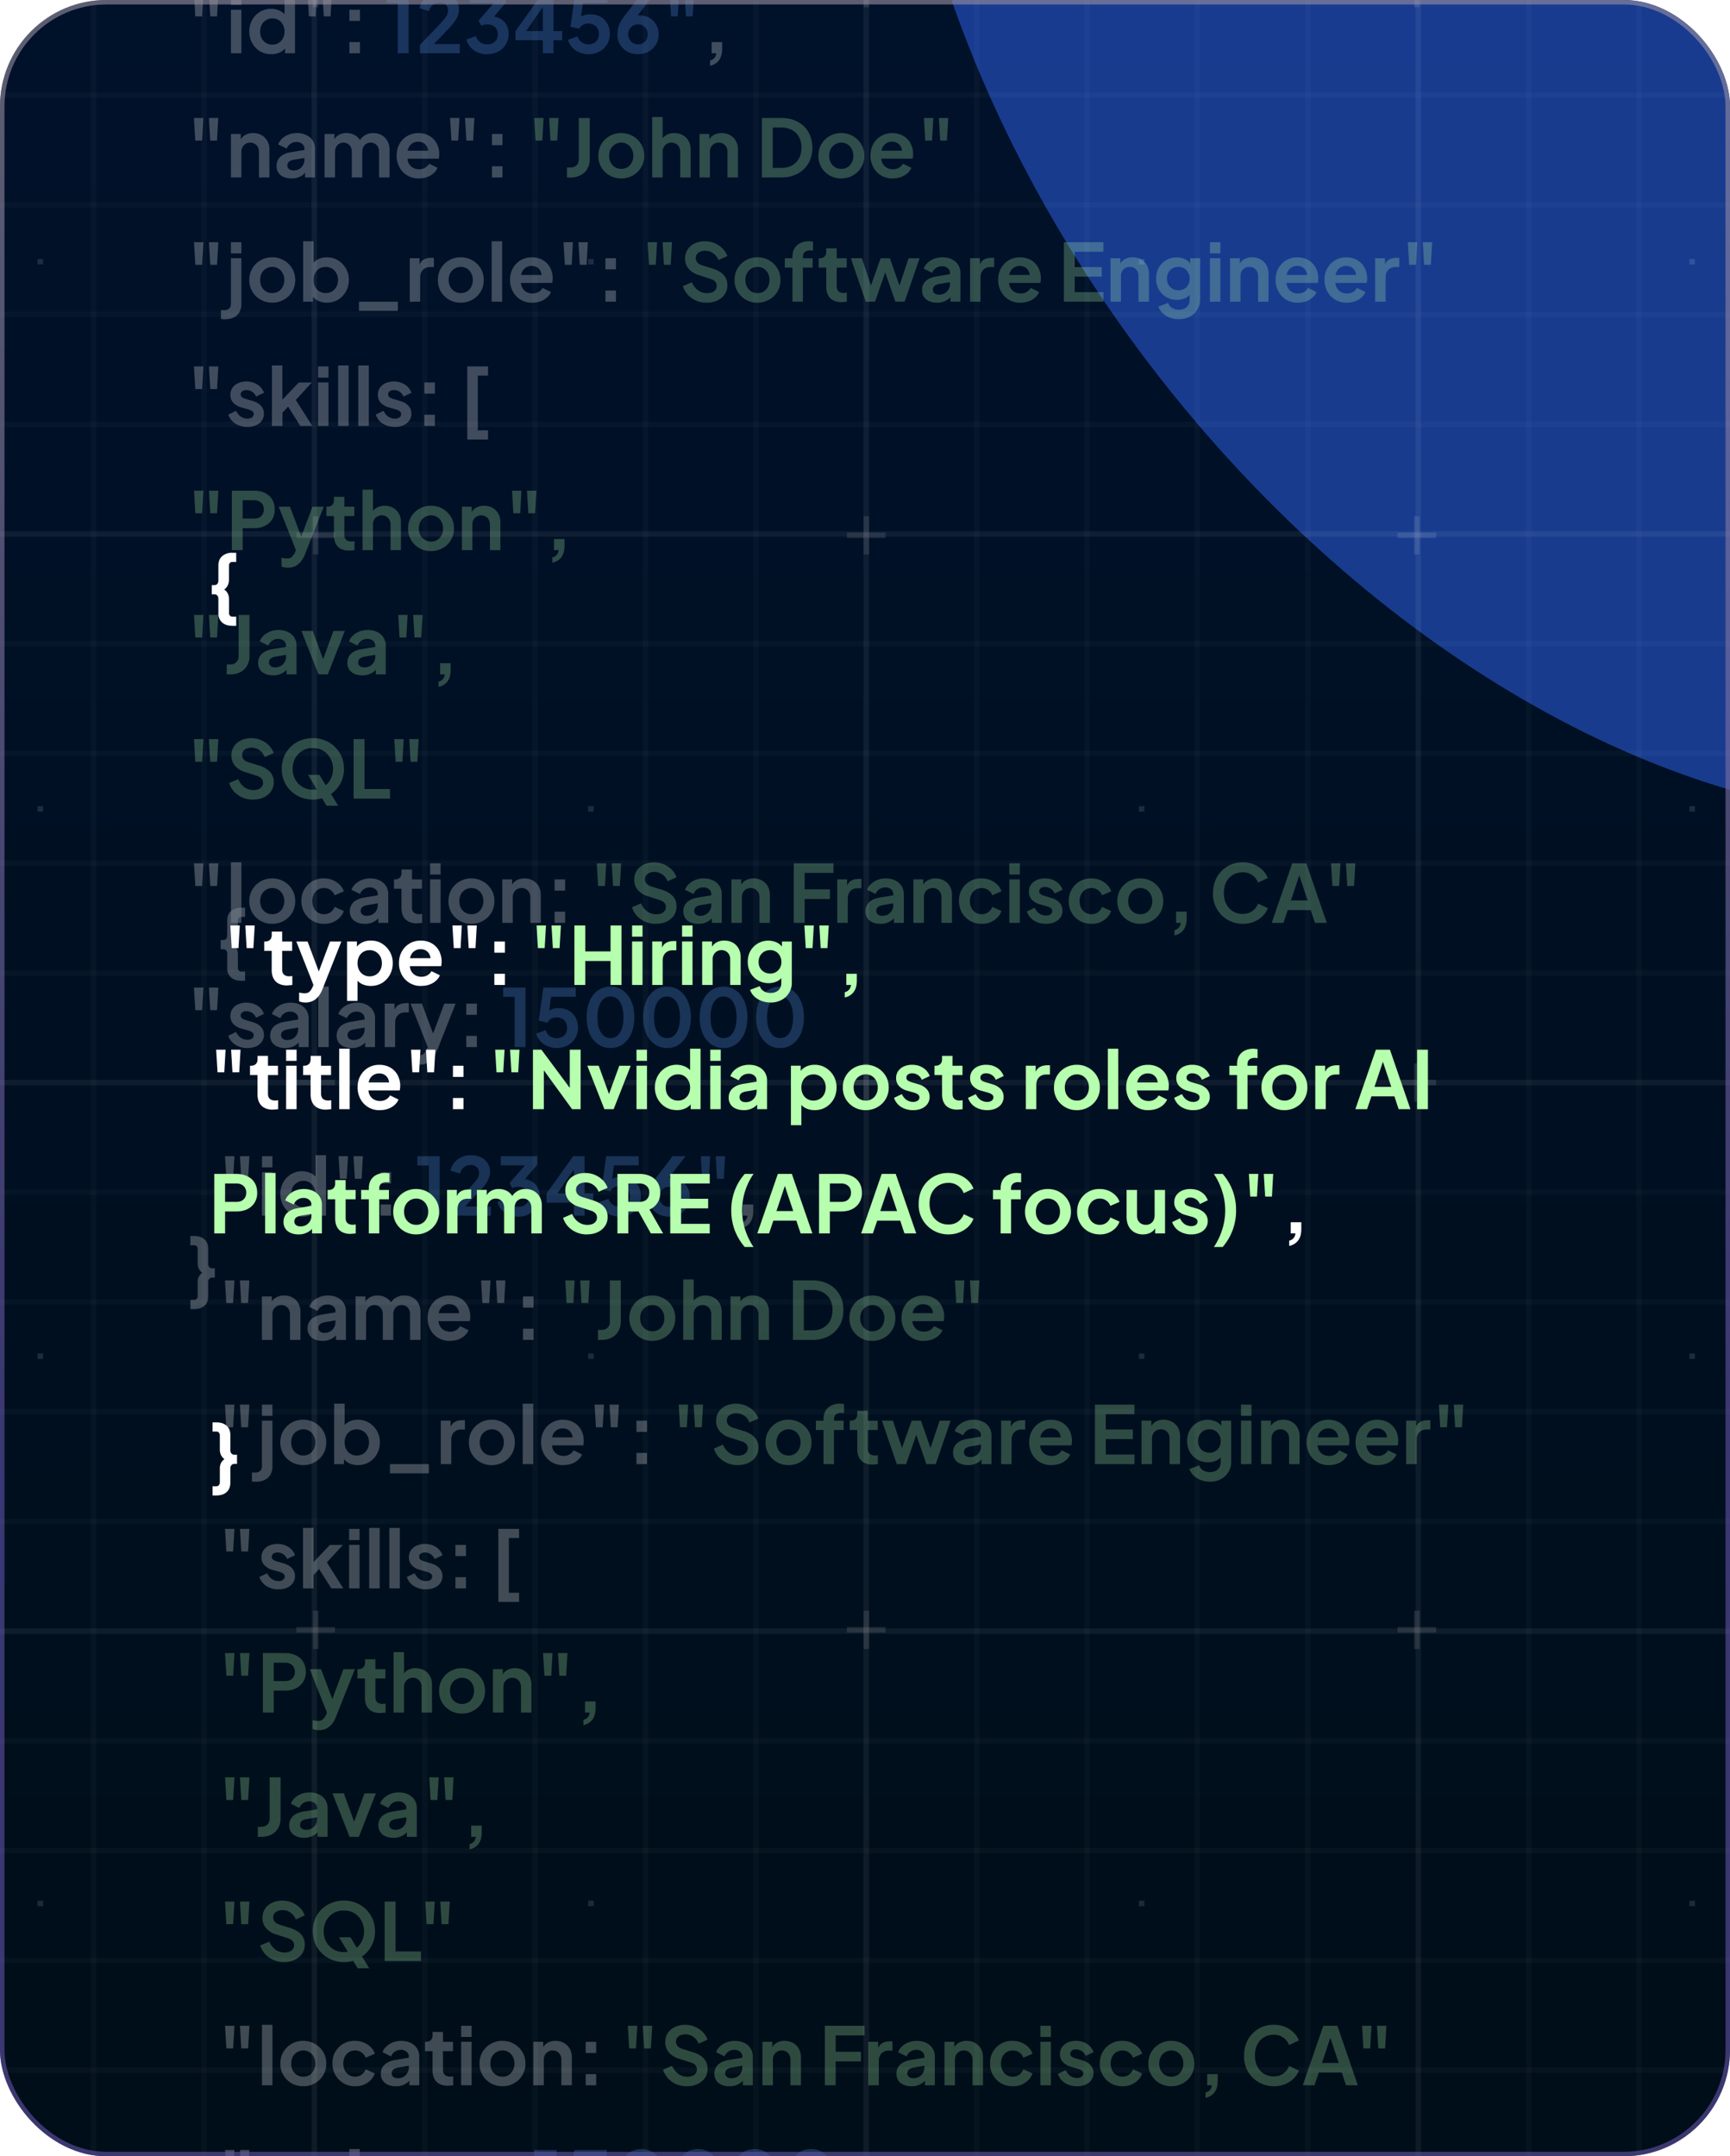 <svg xmlns="http://www.w3.org/2000/svg" width="390" height="486" fill="none">
  <g clip-path="url(#a)">
    <rect width="390" height="486" fill="url(#b)" rx="24"/>
    <g filter="url(#c)">
      <ellipse cx="210.66" cy="140.88" fill="#234DB9" fill-opacity=".7" rx="210.66" ry="140.88" transform="scale(-1 1) rotate(-52.8 -225.6 654.57)"/>
    </g>
    <g fill="#fff" fill-opacity=".3" opacity=".4" style="mix-blend-mode:lighten">
      <path d="M21.7-3.3h-1.24v494.6h1.24V-3.3ZM46.59-3.3h-1.25v494.6h1.25V-3.3Z" opacity=".2"/>
      <path d="M71.47-3.3h-1.24v494.6h1.24V-3.3Z" opacity=".5"/>
      <path d="M96.36-3.3h-1.24v494.6h1.24V-3.3ZM121.25-3.3H120v494.6h1.25V-3.3ZM146.13-3.3h-1.24v494.6h1.25V-3.3ZM171.02-3.3h-1.24v494.6h1.24V-3.3Z" opacity=".2"/>
      <path d="M195.91-3.3h-1.25v494.6h1.25V-3.3Z" opacity=".5"/>
      <path d="M220.8-3.3h-1.25v494.6h1.25V-3.3ZM245.68-3.3h-1.24v494.6h1.24V-3.3ZM270.57-3.3h-1.24v494.6h1.24V-3.3ZM295.46-3.3h-1.25v494.6h1.25V-3.3Z" opacity=".2"/>
      <path d="M320.35-3.3h-1.25v494.6h1.25V-3.3Z" opacity=".5"/>
      <path d="M345.23-3.3H344v494.6h1.24V-3.3ZM370.12-3.3h-1.25v494.6h1.25V-3.3Z" opacity=".2"/>
      <path d="M444.16 20.81H-53.58v1.24h497.74V20.8ZM444.16 45.54H-53.58v1.24h497.74v-1.24ZM444.16 70.27H-53.58v1.24h497.74v-1.24ZM444.16 95H-53.58v1.24h497.74v-1.23Z" opacity=".2"/>
      <path d="M444.16 119.73H-53.58v1.24h497.74v-1.24Z" opacity=".5"/>
      <path d="M444.16 144.47H-53.58v1.23h497.74v-1.23ZM444.16 169.2H-53.58v1.23h497.74v-1.24ZM444.16 193.93H-53.58v1.23h497.74v-1.23ZM444.16 218.65H-53.58v1.24h497.74v-1.24Z" opacity=".2"/>
      <path d="M444.16 243.38H-53.58v1.24h497.74v-1.24Z" opacity=".5"/>
      <path d="M444.16 268.11H-53.58v1.24h497.74v-1.24ZM444.16 292.84H-53.58v1.24h497.74v-1.24ZM444.16 317.57H-53.58v1.24h497.74v-1.24ZM444.16 342.3H-53.58v1.24h497.74v-1.24Z" opacity=".2"/>
      <path d="M444.16 367.03H-53.58v1.24h497.74v-1.24Z" opacity=".5"/>
      <path d="M444.16 391.76H-53.58V393h497.74v-1.24ZM444.16 416.5H-53.58v1.23h497.74v-1.24ZM444.16 441.22H-53.58v1.24h497.74v-1.24ZM444.16 465.95H-53.58v1.24h497.74v-1.24Z" opacity=".2"/>
      <path d="M71.79-7h-1.24v8.63h1.24V-7ZM71.79 116.34h-1.24v8.63h1.24v-8.63Z"/>
      <path d="M75.5 120.04h-8.68v1.23h8.69v-1.23ZM71.79 239.69h-1.24v8.63h1.24v-8.63Z"/>
      <path d="M75.5 243.38h-8.68v1.24h8.69v-1.24ZM71.79 363.03h-1.24v8.63h1.24v-8.63Z"/>
      <path d="M75.5 366.72h-8.68v1.24h8.69v-1.24ZM195.9-7h-1.23v8.63h1.24V-7ZM195.9 116.34h-1.23v8.63h1.24v-8.63Z"/>
      <path d="M199.63 120.04h-8.7v1.23h8.7v-1.23ZM195.9 239.69h-1.23v8.63h1.24v-8.63Z"/>
      <path d="M199.63 243.38h-8.7v1.24h8.7v-1.24ZM195.9 363.03h-1.23v8.63h1.24v-8.63Z"/>
      <path d="M199.63 366.72h-8.7v1.24h8.7v-1.24ZM320.03-7h-1.24v8.63h1.24V-7ZM320.03 116.34h-1.24v8.63h1.24v-8.63Z"/>
      <path d="M323.75 120.04h-8.69v1.23h8.69v-1.23ZM320.03 239.69h-1.24v8.63h1.24v-8.63Z"/>
      <path d="M323.75 243.38h-8.69v1.24h8.69v-1.24ZM320.03 363.03h-1.24v8.63h1.24v-8.63Z"/>
      <path d="M323.75 366.72h-8.69v1.24h8.69v-1.24ZM9.71 58.37H8.47v1.23h1.24v-1.23ZM133.83 58.37h-1.24v1.23h1.24v-1.23ZM257.98 58.37h-1.24v1.23h1.24v-1.23ZM382.1 58.37h-1.24v1.23h1.24v-1.23ZM9.71 181.71H8.47v1.23h1.24v-1.23ZM133.83 181.71h-1.24v1.23h1.24v-1.23ZM257.98 181.71h-1.24v1.23h1.24v-1.23ZM382.1 181.71h-1.24v1.23h1.24v-1.23ZM9.71 305.06H8.47v1.23h1.24v-1.23ZM133.83 305.06h-1.24v1.23h1.24v-1.23ZM257.98 305.06h-1.24v1.23h1.24v-1.23ZM382.1 305.06h-1.24v1.23h1.24v-1.23ZM9.71 428.4H8.47v1.23h1.24v-1.23ZM133.83 428.4h-1.24v1.23h1.24v-1.23ZM257.98 428.4h-1.24v1.23h1.24v-1.23ZM382.1 428.4h-1.24v1.23h1.24v-1.23Z"/>
    </g>
    <g opacity=".5">
      <g filter="url(#d)" opacity=".5" style="mix-blend-mode:hard-light">
        <path fill="#fff" d="M47.42-40.94c-1.01 0-1.8-.26-2.36-.77a2.73 2.73 0 0 1-.83-2.13v-3.15c0-.33-.08-.6-.23-.77-.16-.2-.4-.29-.7-.29h-.56v-2.07h.56c.3 0 .54-.1.7-.29.15-.19.23-.45.23-.77v-3.35c0-.9.28-1.6.83-2.1a3.36 3.36 0 0 1 2.36-.78h.83v2.07h-.83a.77.77 0 0 0-.6.23c-.14.15-.2.36-.2.63v3.1c0 .48-.09.92-.28 1.31-.18.39-.45.7-.8.96.35.2.62.5.8.88.19.38.29.81.29 1.28v3.06c-.02.26.05.47.2.63.14.17.34.25.59.25h.83v2.07h-.83ZM44.03 3.68l-.3-5.09h2.12l-.29 5.1h-1.53Zm3.37 0-.3-5.09h2.12l-.29 5.1H47.4ZM52.06 12V2.2h2.36V12h-2.36Zm0-10.89v-2.52h2.36v2.52h-2.36Zm9.1 11.1c-.96 0-1.8-.22-2.55-.66a4.94 4.94 0 0 1-1.76-1.85 5.26 5.26 0 0 1-.65-2.6c0-.96.22-1.82.65-2.59a4.79 4.79 0 0 1 6.26-2.07c.6.29 1.05.7 1.39 1.23l-.36.48v-5.78h2.36V12h-2.23v-1.89l.25.47c-.34.53-.8.93-1.4 1.22-.6.28-1.26.42-1.97.42Zm.24-2.15a2.59 2.59 0 0 0 2.38-1.42c.24-.45.36-.96.36-1.54 0-.56-.12-1.06-.36-1.5a2.56 2.56 0 0 0-2.38-1.45c-.52 0-1 .13-1.42.4-.42.25-.75.6-.99 1.04a3.2 3.2 0 0 0-.34 1.51c0 .58.11 1.09.34 1.53a2.68 2.68 0 0 0 2.41 1.43Zm8.23-6.38-.3-5.09h2.12l-.3 5.1h-1.52Zm3.36 0-.3-5.09h2.12l-.29 5.1H73ZM78.77 12V9.48h2.38V12h-2.38Zm0-7.27V2.2h2.38v2.52h-2.38Zm81.3 10.08v-1.17c.39-.1.7-.28.95-.56.25-.26.4-.62.47-1.08h-1.07V9.48h2.38v1.55c0 1.05-.24 1.9-.7 2.54a3.21 3.21 0 0 1-2.04 1.24ZM44.02 31.68l-.3-5.09h2.12l-.29 5.1h-1.53Zm3.37 0-.3-5.09h2.12l-.29 5.1H47.4ZM52.06 40v-9.8h2.22v1.93l-.18-.34c.22-.59.6-1.03 1.11-1.33a3.54 3.54 0 0 1 1.84-.47c.72 0 1.35.16 1.9.47.57.31 1 .75 1.32 1.31.31.56.47 1.2.47 1.93V40h-2.36v-5.74c0-.43-.08-.8-.25-1.12a1.9 1.9 0 0 0-1.73-.99 1.96 1.96 0 0 0-1.73 1c-.17.3-.25.68-.25 1.1V40h-2.36Zm13.64.22a4.3 4.3 0 0 1-1.78-.35c-.5-.22-.9-.55-1.17-.97a2.71 2.71 0 0 1-.41-1.5c0-.53.12-1.01.36-1.43.24-.43.6-.8 1.11-1.08.5-.29 1.14-.5 1.91-.61l3.2-.53v1.8l-2.75.47c-.47.09-.82.24-1.04.45-.23.22-.35.5-.35.85 0 .33.13.6.38.8.27.2.6.3.97.3.5 0 .93-.1 1.3-.31a2.4 2.4 0 0 0 1.2-2.1v-2.53c0-.42-.16-.76-.5-1.04a1.88 1.88 0 0 0-1.3-.43 2.31 2.31 0 0 0-2.2 1.48l-1.92-.94c.2-.52.5-.96.9-1.33a4.6 4.6 0 0 1 1.48-.9 5.1 5.1 0 0 1 1.84-.33c.8 0 1.5.15 2.12.45A3.3 3.3 0 0 1 71 33.48V40h-2.23v-1.67l.5-.04a4.1 4.1 0 0 1-.9 1.06 4.06 4.06 0 0 1-2.66.87Zm7.47-.22v-9.8h2.22v2.28l-.25-.38c.18-.71.54-1.24 1.08-1.59a3.44 3.44 0 0 1 1.9-.52c.8 0 1.52.21 2.13.63.61.42 1 .97 1.19 1.66l-.67.05A3.47 3.47 0 0 1 84.19 30c.7 0 1.31.16 1.85.47.56.31.99.75 1.3 1.31.31.56.47 1.2.47 1.93V40h-2.36v-5.74c0-.43-.08-.8-.23-1.12a1.72 1.72 0 0 0-.65-.72 1.8 1.8 0 0 0-1.01-.27 1.83 1.83 0 0 0-1.66 1c-.15.3-.23.68-.23 1.1V40h-2.36v-5.74c0-.43-.08-.8-.23-1.12a1.68 1.68 0 0 0-.67-.72c-.27-.18-.6-.27-.99-.27a1.83 1.83 0 0 0-1.65 1c-.16.3-.24.68-.24 1.1V40h-2.36Zm21.28.22a4.76 4.76 0 0 1-4.41-2.54 5.38 5.38 0 0 1-.63-2.6c0-.98.2-1.85.63-2.6A4.75 4.75 0 0 1 94.27 30a5 5 0 0 1 2.01.37 4.3 4.3 0 0 1 2.43 2.57 5.1 5.1 0 0 1 .2 2.83h-7.56v-1.8h6.23l-1.12.85c.11-.56.08-1.05-.09-1.48a2.05 2.05 0 0 0-.79-1.03c-.36-.25-.8-.37-1.31-.37a2.34 2.34 0 0 0-2.2 1.45c-.2.47-.26 1.04-.21 1.71-.05.6.03 1.14.23 1.6.22.46.53.82.94 1.07.42.25.9.38 1.44.38.54 0 1-.12 1.36-.35.39-.22.69-.53.9-.91l1.91.93c-.2.47-.5.88-.9 1.24s-.9.65-1.46.85c-.55.2-1.16.3-1.83.3Zm7.31-8.54-.3-5.09h2.12l-.29 5.1h-1.53Zm3.37 0-.3-5.09h2.11l-.28 5.1h-1.53ZM110.9 40v-2.52h2.37V40h-2.38Zm0-7.27V30.2h2.37v2.52h-2.38ZM44.03 59.68l-.3-5.09h2.12l-.29 5.1h-1.53Zm3.37 0-.3-5.09h2.12l-.29 5.1H47.4Zm3.31 12.3a6.83 6.83 0 0 1-.9-.07v-2.06c.22.04.43.06.65.06.5 0 .9-.12 1.17-.36.29-.23.43-.58.43-1.06V58.2h2.36v10.28a3.7 3.7 0 0 1-.45 1.89c-.3.52-.73.92-1.3 1.18-.55.28-1.2.42-1.96.42Zm1.35-14.87v-2.52h2.36v2.52h-2.36Zm9.33 11.1a5.13 5.13 0 0 1-4.5-2.48 5.05 5.05 0 0 1-.69-2.63c0-.98.23-1.86.69-2.62a5.13 5.13 0 0 1 4.5-2.49 5.18 5.18 0 0 1 4.46 2.49c.47.75.7 1.63.7 2.62a4.95 4.95 0 0 1-2.57 4.45c-.78.44-1.65.67-2.6.67Zm0-2.15a2.53 2.53 0 0 0 2.34-1.43c.24-.45.36-.96.36-1.53 0-.57-.12-1.08-.36-1.5a2.59 2.59 0 0 0-2.34-1.45 2.72 2.72 0 0 0-2.4 1.44 3.2 3.2 0 0 0-.34 1.51c0 .57.11 1.08.34 1.53.24.45.57.8.97 1.05.41.25.89.38 1.43.38Zm12.3 2.16c-.71 0-1.37-.14-1.97-.42a3.48 3.48 0 0 1-1.4-1.22l.23-.47V68h-2.21V54.37h2.36v5.78l-.36-.48c.33-.53.79-.94 1.37-1.23.57-.3 1.24-.45 2-.45.92 0 1.75.23 2.5.69a5.08 5.08 0 0 1 2.43 4.43c0 .94-.22 1.8-.65 2.59a4.94 4.94 0 0 1-1.77 1.85c-.74.44-1.59.67-2.53.67Zm-.27-2.16c.54 0 1.02-.13 1.44-.38.42-.25.74-.6.97-1.05.24-.44.36-.95.36-1.53 0-.57-.12-1.08-.36-1.5a2.65 2.65 0 0 0-2.41-1.44c-.52 0-.99.12-1.4.37-.42.25-.74.6-.98 1.06-.23.45-.34.95-.34 1.51 0 .58.11 1.09.34 1.53.24.45.56.8.97 1.05.42.25.89.38 1.4.38Zm7.5 4.01V68h8.77v2.07h-8.77ZM92.37 68v-9.8h2.21v2.19l-.18-.33c.23-.73.59-1.24 1.07-1.53.49-.29 1.08-.43 1.76-.43h.58v2.09h-.85c-.67 0-1.21.2-1.62.63-.4.4-.61.98-.61 1.73V68h-2.36Zm11.52.22a5.13 5.13 0 0 1-4.5-2.48 5.05 5.05 0 0 1-.68-2.64c0-.98.22-1.86.68-2.62a5.13 5.13 0 0 1 4.5-2.49 5.18 5.18 0 0 1 4.46 2.49c.47.75.7 1.63.7 2.62a4.95 4.95 0 0 1-2.57 4.45c-.78.44-1.64.67-2.59.67Zm0-2.16a2.53 2.53 0 0 0 2.34-1.43c.24-.45.36-.96.36-1.53 0-.57-.12-1.08-.36-1.5a2.59 2.59 0 0 0-2.34-1.45 2.72 2.72 0 0 0-2.4 1.44 3.2 3.2 0 0 0-.34 1.51c0 .57.12 1.08.35 1.53.24.45.56.8.97 1.05.4.25.88.38 1.42.38Zm6.95 1.94V54.37h2.36V68h-2.36Zm9.18.22a4.76 4.76 0 0 1-4.41-2.54 5.38 5.38 0 0 1-.63-2.6c0-.98.21-1.85.63-2.6a4.75 4.75 0 0 1 4.23-2.48 5 5 0 0 1 2.02.37 4.3 4.3 0 0 1 2.43 2.57 5.1 5.1 0 0 1 .2 2.83h-7.56v-1.8h6.22l-1.11.85c.1-.56.08-1.05-.1-1.48a2.05 2.05 0 0 0-.78-1.03c-.36-.25-.8-.37-1.32-.37a2.34 2.34 0 0 0-2.2 1.45c-.19.47-.26 1.04-.2 1.71-.06.6.02 1.14.23 1.6.21.46.52.82.93 1.07.42.25.9.38 1.44.38.54 0 1-.12 1.37-.35.38-.22.68-.53.9-.91l1.9.93c-.18.47-.48.88-.9 1.24-.4.36-.89.65-1.45.85-.55.2-1.17.3-1.84.3Zm7.32-8.54-.3-5.09h2.11l-.28 5.1h-1.53Zm3.36 0-.3-5.09h2.12l-.29 5.1h-1.53Zm5.78 8.32v-2.52h2.38V68h-2.38Zm0-7.27V58.2h2.38v2.52h-2.38ZM44.03 87.68l-.3-5.09h2.12l-.29 5.1h-1.53Zm3.37 0-.3-5.09h2.12l-.29 5.1H47.4Zm8.39 8.54a5.02 5.02 0 0 1-2.74-.74 3.85 3.85 0 0 1-1.58-2.04l1.76-.84c.25.55.6.98 1.05 1.3.45.3.96.46 1.5.46.44 0 .78-.1 1.03-.29a.9.9 0 0 0 .38-.75c0-.2-.05-.35-.16-.47-.1-.13-.23-.24-.41-.32a2.6 2.6 0 0 0-.56-.24l-1.6-.45a3.88 3.88 0 0 1-1.9-1.1 2.6 2.6 0 0 1-.62-1.74c0-.6.15-1.12.45-1.57a3.1 3.1 0 0 1 1.27-1.06 4.5 4.5 0 0 1 1.9-.38c.92 0 1.73.22 2.44.67.71.44 1.21 1.07 1.51 1.87l-1.8.85c-.16-.45-.45-.8-.84-1.07-.4-.26-.84-.4-1.33-.4-.4 0-.71.1-.94.28a.85.85 0 0 0-.34.7c0 .18.05.34.14.47.1.13.23.24.4.32.18.09.38.16.61.24l1.57.46c.8.24 1.42.6 1.85 1.08.44.48.67 1.07.67 1.77a2.7 2.7 0 0 1-.47 1.56c-.31.45-.75.8-1.3 1.05s-1.2.38-1.94.38ZM61.3 96V82.37h2.36v8.93l-.9-.27 4.6-4.82h2.94l-3.62 3.94L70.4 96h-2.7l-3.21-5.08 1.4-.28-2.95 3.16.74-1.44V96H61.3Zm10.39 0v-9.8h2.36V96H71.7Zm0-10.89v-2.52h2.36v2.52H71.7ZM76.23 96V82.37h2.36V96h-2.36Zm4.54 0V82.37h2.36V96h-2.36Zm8.26.22a5.02 5.02 0 0 1-2.74-.74 3.85 3.85 0 0 1-1.58-2.04l1.76-.84c.26.55.6.98 1.05 1.3.45.3.96.46 1.5.46.44 0 .78-.1 1.04-.29a.9.9 0 0 0 .37-.75c0-.2-.05-.35-.16-.47-.1-.13-.23-.24-.41-.32a2.6 2.6 0 0 0-.56-.24l-1.6-.45a3.88 3.88 0 0 1-1.9-1.1 2.6 2.6 0 0 1-.62-1.74c0-.6.15-1.12.45-1.57a3.1 3.1 0 0 1 1.28-1.06 4.5 4.5 0 0 1 1.89-.38c.92 0 1.74.22 2.44.67.71.44 1.22 1.07 1.52 1.87l-1.8.85c-.17-.45-.45-.8-.85-1.07-.4-.26-.84-.4-1.33-.4-.4 0-.71.1-.94.28a.85.85 0 0 0-.34.7c0 .18.05.34.14.47.1.13.23.24.4.32.18.09.38.16.61.24l1.57.46c.8.24 1.42.6 1.85 1.08.45.48.67 1.07.67 1.77a2.7 2.7 0 0 1-.47 1.56c-.31.45-.74.8-1.3 1.05-.55.25-1.2.38-1.94.38Zm6.64-.22v-2.52h2.37V96h-2.37Zm0-7.27V86.2h2.37v2.52h-2.37Zm9.67 10.33V82.59h4.68v2.07h-2.3v12.33h2.3v2.07h-4.68Zm-61.3 100.62-.31-5.09h2.12l-.29 5.1h-1.53Zm3.36 0-.3-5.09h2.12l-.29 5.1H47.4Zm4.66 8.32v-13.63h2.36V208h-2.36Zm9.33.22a5.13 5.13 0 0 1-4.5-2.48 5.05 5.05 0 0 1-.69-2.64c0-.98.23-1.86.69-2.62a5.13 5.13 0 0 1 4.5-2.49 5.18 5.18 0 0 1 4.46 2.49c.47.75.7 1.63.7 2.62a4.95 4.95 0 0 1-2.57 4.45c-.78.44-1.65.67-2.6.67Zm0-2.16a2.53 2.53 0 0 0 2.34-1.43c.24-.45.36-.96.36-1.53 0-.57-.12-1.08-.36-1.5a2.59 2.59 0 0 0-2.34-1.45 2.72 2.72 0 0 0-2.4 1.44 3.2 3.2 0 0 0-.34 1.51c0 .57.11 1.08.34 1.53.24.45.57.8.97 1.05.41.25.89.38 1.43.38Zm11.67 2.16a5.03 5.03 0 0 1-5.11-5.13 4.9 4.9 0 0 1 5.11-5.1 4.97 4.97 0 0 1 3.49 1.39c.44.42.76.92.95 1.51l-2.07.9c-.18-.5-.48-.89-.92-1.19-.42-.3-.9-.45-1.45-.45-.52 0-.98.13-1.39.38-.4.25-.7.6-.94 1.04a3.3 3.3 0 0 0-.34 1.53c0 .58.12 1.09.34 1.53.23.45.54.8.94 1.05.4.25.87.38 1.39.38a2.47 2.47 0 0 0 2.37-1.66l2.07.94c-.19.55-.5 1.05-.93 1.49a4.78 4.78 0 0 1-3.51 1.39Zm9.17 0a4.3 4.3 0 0 1-1.79-.35c-.5-.22-.89-.55-1.17-.97a2.71 2.71 0 0 1-.41-1.5c0-.53.12-1.01.36-1.43.24-.43.61-.8 1.12-1.08.5-.29 1.14-.5 1.9-.61l3.2-.53v1.8l-2.75.47c-.46.09-.81.24-1.04.45-.23.22-.34.5-.34.85 0 .33.12.6.38.8.26.2.58.3.97.3.49 0 .92-.1 1.3-.31a2.4 2.4 0 0 0 1.2-2.1v-2.53c0-.42-.17-.76-.5-1.04a1.88 1.88 0 0 0-1.3-.43 2.31 2.31 0 0 0-2.2 1.48l-1.92-.94c.19-.52.49-.96.9-1.33a4.6 4.6 0 0 1 1.47-.9 5.1 5.1 0 0 1 1.84-.33c.8 0 1.51.15 2.12.45a3.3 3.3 0 0 1 1.95 3.04V208h-2.23v-1.67l.5-.04a4.1 4.1 0 0 1-.9 1.06 4.06 4.06 0 0 1-2.66.87Zm11.76-.11c-1.1 0-1.97-.3-2.58-.9-.6-.61-.9-1.47-.9-2.58v-4.32h-1.69v-2.1H89c.48 0 .85-.13 1.12-.38.26-.25.4-.62.4-1.1v-.75h2.35v2.23h2.25v2.1h-2.25v4.2c0 .32.05.6.16.83.12.22.3.4.54.52a2.22 2.22 0 0 0 1.24.16l.35-.04V208a18.8 18.8 0 0 1-1.17.1Zm2.97-.11v-9.8h2.36v9.8h-2.36Zm0-10.89v-2.52h2.36v2.52h-2.36Zm9.32 11.1a5.13 5.13 0 0 1-4.5-2.48 5.05 5.05 0 0 1-.68-2.63c0-.98.23-1.86.68-2.62a5.13 5.13 0 0 1 4.5-2.49 5.18 5.18 0 0 1 4.47 2.49c.46.75.7 1.63.7 2.62a4.95 4.95 0 0 1-2.58 4.45c-.78.44-1.64.67-2.59.67Zm0-2.15a2.53 2.53 0 0 0 2.34-1.43c.24-.45.36-.96.36-1.53 0-.57-.12-1.08-.36-1.5a2.59 2.59 0 0 0-2.34-1.45 2.72 2.72 0 0 0-2.4 1.44 3.2 3.2 0 0 0-.33 1.51c0 .57.1 1.08.34 1.53.24.45.56.8.97 1.05.4.25.88.38 1.42.38Zm6.95 1.94v-9.8h2.22v1.93l-.18-.34c.23-.59.6-1.03 1.12-1.33a3.54 3.54 0 0 1 1.83-.47c.72 0 1.36.16 1.9.47.57.31 1.01.75 1.32 1.31.31.56.47 1.2.47 1.93v6.3h-2.36v-5.74c0-.43-.08-.8-.25-1.12a1.9 1.9 0 0 0-1.73-.99 1.96 1.96 0 0 0-1.72 1c-.17.3-.26.68-.26 1.1V208h-2.36Zm11.8 0v-2.52h2.37V208h-2.38Zm0-7.27v-2.52h2.37v2.52h-2.38Zm-81 26.95-.3-5.09h2.12l-.29 5.1h-1.53Zm3.37 0-.3-5.09h2.12l-.29 5.1H47.4Zm8.39 8.54a5.02 5.02 0 0 1-2.74-.74 3.85 3.85 0 0 1-1.58-2.04l1.76-.84c.25.55.6.98 1.05 1.3.45.3.96.46 1.5.46.44 0 .78-.1 1.03-.29a.9.9 0 0 0 .38-.75c0-.2-.05-.35-.16-.47-.1-.13-.23-.24-.41-.32a2.6 2.6 0 0 0-.56-.24l-1.6-.45a3.88 3.88 0 0 1-1.9-1.1 2.6 2.6 0 0 1-.62-1.74c0-.6.15-1.12.45-1.57a3.1 3.1 0 0 1 1.27-1.06 4.5 4.5 0 0 1 1.9-.38c.92 0 1.73.22 2.44.67.71.44 1.21 1.07 1.51 1.87l-1.8.85c-.16-.45-.45-.8-.84-1.07-.4-.26-.84-.4-1.33-.4-.4 0-.71.1-.94.28a.85.85 0 0 0-.34.7c0 .18.05.34.14.47.1.13.23.24.4.32.18.09.38.16.61.24l1.57.46c.8.24 1.42.6 1.85 1.08.44.48.67 1.07.67 1.77a2.7 2.7 0 0 1-.47 1.56c-.31.45-.75.8-1.3 1.05s-1.2.38-1.94.38Zm8.49 0a4.3 4.3 0 0 1-1.78-.35c-.5-.22-.9-.55-1.17-.97a2.71 2.71 0 0 1-.42-1.5c0-.53.12-1.01.36-1.43.24-.43.61-.8 1.12-1.08.5-.29 1.14-.5 1.9-.61l3.21-.53v1.8l-2.75.47c-.47.09-.82.24-1.05.45-.23.22-.34.5-.34.85 0 .33.13.6.38.8.26.2.59.3.97.3.5 0 .92-.1 1.3-.31a2.4 2.4 0 0 0 1.2-2.1v-2.53c0-.42-.17-.76-.5-1.04a1.88 1.88 0 0 0-1.3-.43 2.31 2.31 0 0 0-2.2 1.48l-1.92-.94c.2-.52.5-.96.9-1.33a4.6 4.6 0 0 1 1.48-.9 5.1 5.1 0 0 1 1.83-.33c.8 0 1.51.15 2.13.45a3.3 3.3 0 0 1 1.94 3.04V236h-2.23v-1.67l.5-.04a4.1 4.1 0 0 1-.9 1.06 4.06 4.06 0 0 1-2.66.87Zm7.47-.22v-13.63h2.36V236h-2.36Zm7.5.22a4.3 4.3 0 0 1-1.78-.35c-.5-.22-.9-.55-1.17-.97a2.71 2.71 0 0 1-.41-1.5c0-.53.12-1.01.36-1.43.24-.43.61-.8 1.12-1.08.5-.29 1.14-.5 1.9-.61l3.2-.53v1.8l-2.75.47c-.46.09-.81.24-1.04.45-.23.22-.34.5-.34.85 0 .33.12.6.38.8.26.2.58.3.97.3.49 0 .92-.1 1.3-.31a2.4 2.4 0 0 0 1.2-2.1v-2.53c0-.42-.17-.76-.5-1.04a1.88 1.88 0 0 0-1.3-.43 2.31 2.31 0 0 0-2.2 1.48l-1.92-.94c.19-.52.49-.96.9-1.33a4.6 4.6 0 0 1 1.47-.9 5.1 5.1 0 0 1 1.84-.33c.8 0 1.51.15 2.12.45a3.3 3.3 0 0 1 1.95 3.04V236h-2.23v-1.67l.5-.04a4.1 4.1 0 0 1-.9 1.06 4.06 4.06 0 0 1-2.66.87Zm7.48-.22v-9.8h2.21v2.19l-.18-.33c.23-.73.58-1.24 1.06-1.53.5-.29 1.08-.43 1.77-.43h.57v2.09h-.84c-.68 0-1.22.2-1.62.63-.41.4-.62.98-.62 1.73V236h-2.35Zm7.92 3.96c-.27 0-.52-.02-.78-.07-.25-.04-.48-.11-.68-.22v-1.96c.16.04.34.07.56.1.23.04.44.06.63.06.54 0 .93-.12 1.17-.38.25-.24.47-.56.66-.97l.65-1.51-.03 1.98-4.27-10.78h2.54l2.99 7.95h-.9l2.97-7.95h2.55l-4.26 10.78a6.23 6.23 0 0 1-.92 1.6 3.6 3.6 0 0 1-2.88 1.37Zm10.47-3.96v-2.52h2.38V236h-2.38Zm0-7.27v-2.52h2.38v2.52h-2.38Zm-62.2 66.33v-2.07h.83c.25 0 .45-.08.59-.25a.9.9 0 0 0 .22-.63v-3.06c-.02-.47.07-.9.25-1.28.19-.38.46-.68.8-.88a2.6 2.6 0 0 1-.8-.96c-.18-.4-.27-.83-.25-1.31v-3.1c0-.27-.08-.48-.22-.63a.77.77 0 0 0-.6-.23h-.82v-2.07h.83c1.02 0 1.8.26 2.35.77.56.5.83 1.21.83 2.11v3.35c0 .32.08.58.24.77.16.2.4.29.7.29h.56v2.07h-.56c-.3 0-.54.1-.7.29-.16.18-.24.44-.24.77v3.15c0 .91-.27 1.62-.83 2.13-.55.51-1.33.77-2.35.77h-.83Z"/>
        <path fill="#629DF5" d="M89.67 12V.68h-2.59v-2.09h5.04V12h-2.45Zm4.98 0v-1.85l3.63-3.8c.72-.76 1.28-1.36 1.66-1.8.4-.46.67-.85.83-1.17.15-.33.23-.66.23-1 0-.56-.18-1-.54-1.32a1.9 1.9 0 0 0-1.35-.49c-.57 0-1.07.17-1.5.5-.41.33-.72.8-.91 1.44l-2.14-.66c.14-.71.44-1.32.88-1.84.44-.53.98-.93 1.62-1.2a5 5 0 0 1 2.05-.44c.87 0 1.62.16 2.27.47a3.51 3.51 0 0 1 2.09 3.3c0 .48-.1.95-.27 1.42-.18.47-.45.95-.81 1.44a18 18 0 0 1-1.4 1.62l-3.16 3.31h5.82V12h-9Zm15.18.22a4.97 4.97 0 0 1-3.76-1.55c-.45-.5-.76-1.1-.93-1.78l2.14-.76c.22.61.55 1.08.99 1.4.44.32.97.47 1.56.47.48 0 .9-.09 1.25-.27.36-.18.64-.44.84-.77.2-.35.3-.76.3-1.23 0-.46-.1-.86-.3-1.18-.19-.34-.47-.6-.83-.78a2.83 2.83 0 0 0-1.27-.27c-.23 0-.47.03-.72.07-.24.05-.46.12-.65.22l-.56-1.17 3.47-3.96h-5.47v-2.07h8.23V.52l-3.5 4.08.04-.92c.8.02 1.5.19 2.1.53.6.33 1.08.8 1.41 1.38.34.59.5 1.28.5 2.07a4.44 4.44 0 0 1-2.35 3.96c-.73.4-1.56.6-2.48.6Zm12.54-.22V9.05h-6.16V7l6.01-8.41h2.56v8.4h1.96v2.06h-1.96V12h-2.41ZM118 7.88l-.43-.88h4.79V.52l.63.2L118 7.87Zm14.68 4.34c-.71 0-1.39-.14-2.04-.4A4.92 4.92 0 0 1 129 10.7a3.92 3.92 0 0 1-.94-1.74l2.13-.76c.2.61.53 1.07.99 1.37a2.77 2.77 0 0 0 2.71.14c.36-.2.64-.48.83-.82.2-.36.29-.78.29-1.25 0-.46-.1-.87-.3-1.22-.2-.35-.47-.62-.82-.81a2.68 2.68 0 0 0-2.48 0c-.37.2-.64.5-.81.88l-2-.45 1.06-7.45h7.31V.66h-6.33l.91-1.06-.75 5.61-.7-.57c.33-.5.74-.85 1.22-1.08.5-.23 1.09-.34 1.78-.34.89 0 1.66.19 2.3.57a4 4 0 0 1 1.54 1.57c.36.66.54 1.42.54 2.28a4.44 4.44 0 0 1-2.34 3.98 5 5 0 0 1-2.45.6Zm11.16 0c-.91 0-1.72-.2-2.43-.58-.7-.4-1.24-.92-1.64-1.58-.4-.68-.59-1.44-.59-2.29 0-.43.04-.86.13-1.3.1-.43.26-.89.5-1.38.25-.5.61-1.04 1.08-1.64l3.74-4.86h2.92l-4.55 5.85-.4-.43c.17-.13.34-.24.52-.3a2.38 2.38 0 0 1 1.14-.24c.81 0 1.54.18 2.17.56a4.2 4.2 0 0 1 2.05 3.69 4.34 4.34 0 0 1-2.25 3.92c-.69.38-1.49.58-2.39.58Zm0-2.22a2.06 2.06 0 0 0 1.89-1.08c.2-.35.3-.74.3-1.17 0-.45-.1-.84-.3-1.17a2.13 2.13 0 0 0-1.89-1.08 2.2 2.2 0 0 0-1.92 1.08c-.2.33-.3.72-.3 1.17 0 .43.1.82.3 1.17.2.35.47.62.8.81.34.18.71.27 1.12.27Zm7.43-6.32-.3-5.09h2.12l-.3 5.1h-1.52Zm3.36 0-.3-5.09h2.12l-.29 5.1h-1.53ZM116.02 236v-11.32h-2.59v-2.09h5.04V236h-2.45Zm9.5.22c-.71 0-1.39-.14-2.04-.4a4.92 4.92 0 0 1-1.65-1.12 3.92 3.92 0 0 1-.94-1.74l2.12-.76c.2.61.54 1.07 1 1.37a2.77 2.77 0 0 0 2.71.14c.36-.2.64-.48.83-.82.2-.36.29-.78.29-1.25 0-.46-.1-.87-.3-1.22-.2-.35-.47-.62-.82-.81a2.68 2.68 0 0 0-2.48 0c-.37.2-.64.5-.81.88l-2-.45 1.06-7.45h7.31v2.07h-6.34l.92-1.06-.75 5.61-.7-.57c.33-.5.74-.85 1.22-1.08.49-.23 1.08-.34 1.78-.34.89 0 1.66.19 2.3.57a4 4 0 0 1 1.53 1.57c.36.66.54 1.42.54 2.28a4.44 4.44 0 0 1-2.34 3.98 5 5 0 0 1-2.44.6Zm12.1 0c-1.07 0-2-.3-2.81-.87a5.72 5.72 0 0 1-1.9-2.43 9.23 9.23 0 0 1-.66-3.63c0-1.4.22-2.6.67-3.64a5.6 5.6 0 0 1 1.87-2.41 4.7 4.7 0 0 1 2.8-.87c1.1 0 2.04.3 2.83.87.8.57 1.44 1.38 1.9 2.43.45 1.03.68 2.24.68 3.62s-.23 2.59-.69 3.63a5.74 5.74 0 0 1-1.87 2.43c-.8.58-1.74.87-2.82.87Zm.01-2.24c.62 0 1.14-.18 1.57-.55.43-.39.76-.93.99-1.62.24-.71.36-1.55.36-2.52 0-.98-.12-1.81-.36-2.5a3.42 3.42 0 0 0-1-1.63 2.34 2.34 0 0 0-1.6-.55c-.6 0-1.1.18-1.54.55a3.6 3.6 0 0 0-1 1.62c-.24.7-.35 1.53-.35 2.5s.11 1.8.34 2.5c.24.7.58 1.24 1.01 1.63.44.38.97.57 1.58.57Zm12.73 2.24c-1.07 0-2-.3-2.8-.87a5.72 5.72 0 0 1-1.9-2.43 9.23 9.23 0 0 1-.66-3.63c0-1.4.22-2.6.66-3.64a5.6 5.6 0 0 1 1.87-2.41 4.7 4.7 0 0 1 2.81-.87c1.1 0 2.04.3 2.83.87.8.57 1.43 1.38 1.89 2.43.45 1.03.68 2.24.68 3.62s-.23 2.59-.68 3.63a5.74 5.74 0 0 1-1.87 2.43c-.8.58-1.75.87-2.83.87Zm.02-2.24c.61 0 1.13-.18 1.56-.55.44-.39.77-.93 1-1.62.23-.71.35-1.55.35-2.52 0-.98-.12-1.81-.36-2.5a3.42 3.42 0 0 0-1-1.63 2.34 2.34 0 0 0-1.59-.55c-.6 0-1.11.18-1.55.55a3.6 3.6 0 0 0-1 1.62c-.23.7-.35 1.53-.35 2.5s.12 1.8.35 2.5c.24.7.57 1.24 1 1.63.45.38.98.57 1.59.57Zm12.72 2.24c-1.06 0-2-.3-2.8-.87a5.72 5.72 0 0 1-1.9-2.43 9.23 9.23 0 0 1-.66-3.63c0-1.4.22-2.6.67-3.64a5.6 5.6 0 0 1 1.87-2.41 4.7 4.7 0 0 1 2.8-.87c1.1 0 2.04.3 2.83.87.8.57 1.44 1.38 1.9 2.43.45 1.03.68 2.24.68 3.62s-.23 2.59-.69 3.63a5.74 5.74 0 0 1-1.87 2.43c-.8.58-1.75.87-2.83.87Zm.02-2.24c.61 0 1.14-.18 1.57-.55.43-.39.76-.93.99-1.62.24-.71.36-1.55.36-2.52 0-.98-.12-1.81-.36-2.5a3.42 3.42 0 0 0-1.01-1.63 2.34 2.34 0 0 0-1.58-.55c-.6 0-1.12.18-1.55.55a3.6 3.6 0 0 0-1.01 1.62c-.23.7-.34 1.53-.34 2.5s.11 1.8.34 2.5c.24.7.58 1.24 1 1.63.45.38.98.57 1.6.57Zm12.73 2.24c-1.07 0-2-.3-2.8-.87a5.72 5.72 0 0 1-1.9-2.43 9.23 9.23 0 0 1-.66-3.63c0-1.4.22-2.6.66-3.64a5.6 5.6 0 0 1 1.87-2.41 4.7 4.7 0 0 1 2.81-.87c1.1 0 2.03.3 2.83.87.8.57 1.43 1.38 1.89 2.43.45 1.03.68 2.24.68 3.62s-.23 2.59-.68 3.63a5.74 5.74 0 0 1-1.88 2.43c-.8.58-1.74.87-2.82.87Zm.02-2.24c.6 0 1.13-.18 1.56-.55.44-.39.76-.93 1-1.62.23-.71.35-1.55.35-2.52 0-.98-.12-1.81-.36-2.5a3.42 3.42 0 0 0-1-1.63 2.34 2.34 0 0 0-1.59-.55c-.6 0-1.12.18-1.55.55a3.6 3.6 0 0 0-1 1.62c-.23.7-.35 1.53-.35 2.5s.12 1.8.34 2.5c.24.7.58 1.24 1.01 1.63.45.38.97.57 1.59.57Z"/>
        <path fill="#B6FFAE" d="m120.73 31.68-.3-5.09h2.11l-.28 5.1h-1.53Zm3.36 0-.3-5.09h2.12l-.29 5.1h-1.53Zm3.72 8.32v-2.25h.78c.57 0 1.03-.16 1.37-.49.34-.33.52-.78.52-1.33V26.6h2.47v9.25c0 .83-.19 1.56-.54 2.18a3.62 3.62 0 0 1-1.52 1.46 4.8 4.8 0 0 1-2.3.52h-.78Zm12.26.22a5.13 5.13 0 0 1-4.5-2.48 5.05 5.05 0 0 1-.69-2.64c0-.98.23-1.86.69-2.62a5.13 5.13 0 0 1 4.5-2.49 5.18 5.18 0 0 1 4.46 2.49c.47.75.7 1.63.7 2.62a4.95 4.95 0 0 1-2.57 4.45c-.78.44-1.65.67-2.6.67Zm0-2.16a2.53 2.53 0 0 0 2.34-1.43c.24-.45.36-.96.36-1.53 0-.57-.12-1.08-.36-1.5a2.59 2.59 0 0 0-2.34-1.45 2.72 2.72 0 0 0-2.4 1.44 3.2 3.2 0 0 0-.34 1.51c0 .57.11 1.08.34 1.53.24.45.57.8.97 1.05.41.25.89.38 1.43.38Zm6.95 1.94V26.37h2.36v5.76l-.33-.34c.23-.59.6-1.03 1.12-1.33a3.54 3.54 0 0 1 1.84-.47c.72 0 1.35.16 1.9.47.57.31 1 .75 1.32 1.31.31.56.47 1.2.47 1.93V40h-2.36v-5.74c0-.43-.09-.8-.25-1.12a1.9 1.9 0 0 0-1.73-.99 1.96 1.96 0 0 0-1.73 1c-.17.3-.25.68-.25 1.1V40h-2.36Zm10.67 0v-9.8h2.21v1.93l-.18-.34c.23-.59.6-1.03 1.12-1.33a3.54 3.54 0 0 1 1.84-.47c.72 0 1.35.16 1.9.47.57.31 1 .75 1.32 1.31.31.56.47 1.2.47 1.93V40H164v-5.74c0-.43-.09-.8-.25-1.12a1.9 1.9 0 0 0-1.73-.99 1.96 1.96 0 0 0-1.73 1c-.17.3-.25.68-.25 1.1V40h-2.36Zm14.07 0V26.59h4.37c1.42 0 2.65.29 3.7.86a6.02 6.02 0 0 1 2.44 2.36c.57 1 .86 2.16.86 3.48 0 1.3-.28 2.47-.86 3.49-.58 1-1.4 1.8-2.45 2.37a7.65 7.65 0 0 1-3.69.85h-4.37Zm2.45-2.16h1.97c.92 0 1.7-.19 2.36-.56.68-.38 1.2-.91 1.57-1.58.37-.69.56-1.49.56-2.41a4.9 4.9 0 0 0-.56-2.42c-.37-.67-.9-1.19-1.57-1.56a4.73 4.73 0 0 0-2.35-.56h-1.98v9.09Zm15.46 2.38a5.13 5.13 0 0 1-4.5-2.48 5.05 5.05 0 0 1-.68-2.64c0-.98.22-1.86.68-2.62a5.13 5.13 0 0 1 4.5-2.49 5.18 5.18 0 0 1 4.47 2.49c.46.75.7 1.63.7 2.62a4.95 4.95 0 0 1-2.58 4.45c-.78.44-1.64.67-2.59.67Zm0-2.16a2.53 2.53 0 0 0 2.34-1.43c.24-.45.36-.96.36-1.53 0-.57-.12-1.08-.36-1.5a2.59 2.59 0 0 0-2.34-1.45 2.72 2.72 0 0 0-2.4 1.44 3.2 3.2 0 0 0-.34 1.51c0 .57.12 1.08.35 1.53.24.45.56.8.97 1.05.4.25.88.38 1.42.38Zm11.6 2.16a4.76 4.76 0 0 1-4.41-2.54 5.38 5.38 0 0 1-.63-2.6c0-.98.2-1.85.63-2.6a4.75 4.75 0 0 1 4.23-2.48 5 5 0 0 1 2.01.37 4.3 4.3 0 0 1 2.44 2.57 5.1 5.1 0 0 1 .2 2.83h-7.57v-1.8h6.23l-1.12.85c.11-.56.08-1.05-.09-1.48a2.05 2.05 0 0 0-.79-1.03c-.36-.25-.8-.37-1.31-.37a2.34 2.34 0 0 0-2.2 1.45c-.19.47-.26 1.04-.21 1.71-.05.6.03 1.14.23 1.6.22.46.53.82.94 1.07.42.25.9.38 1.44.38.54 0 1-.12 1.37-.35.38-.22.68-.53.9-.91l1.9.93c-.19.47-.49.88-.9 1.24-.4.36-.9.65-1.46.85-.55.2-1.16.3-1.83.3Zm7.31-8.54-.3-5.09h2.12l-.29 5.1h-1.53Zm3.37 0-.3-5.09h2.12l-.3 5.1h-1.52Zm-65.65 28-.3-5.09h2.12l-.29 5.1h-1.53Zm3.37 0-.3-5.09h2.12l-.29 5.1h-1.53Zm9.65 8.54a5.7 5.7 0 0 1-4.25-1.76 5.26 5.26 0 0 1-1.13-1.97l2.03-.88c.32.77.8 1.37 1.4 1.82a3.5 3.5 0 0 0 3.19.45c.32-.15.57-.34.74-.58.18-.24.27-.53.27-.86 0-.4-.12-.72-.36-.98a2.2 2.2 0 0 0-1.05-.6l-2.57-.84a4.76 4.76 0 0 1-2.36-1.45 3.5 3.5 0 0 1-.79-2.29c0-.77.19-1.45.56-2.03.38-.6.91-1.05 1.58-1.37.69-.34 1.47-.5 2.34-.5a5.56 5.56 0 0 1 3.94 1.6c.5.49.86 1.07 1.1 1.74l-2.01.9a3.25 3.25 0 0 0-1.2-1.55 3.1 3.1 0 0 0-2.9-.34 1.7 1.7 0 0 0-.75.58c-.16.24-.25.53-.25.86 0 .37.12.7.36 1 .24.27.6.48 1.1.64l2.47.77c1.06.35 1.86.83 2.39 1.44.54.62.81 1.37.81 2.27 0 .77-.2 1.45-.6 2.04-.39.58-.94 1.05-1.63 1.38-.7.34-1.5.5-2.43.5Zm11.46 0a5.13 5.13 0 0 1-4.5-2.48 5.05 5.05 0 0 1-.69-2.64c0-.98.23-1.86.69-2.62a5.13 5.13 0 0 1 4.5-2.49 5.18 5.18 0 0 1 4.46 2.49c.47.75.7 1.63.7 2.62a4.95 4.95 0 0 1-2.57 4.45c-.78.44-1.65.67-2.6.67Zm0-2.16a2.53 2.53 0 0 0 2.34-1.43c.23-.45.35-.96.35-1.53 0-.57-.12-1.08-.35-1.5a2.59 2.59 0 0 0-2.34-1.45 2.72 2.72 0 0 0-2.4 1.44 3.2 3.2 0 0 0-.34 1.51c0 .57.11 1.08.34 1.53.24.45.56.8.97 1.05.41.25.89.38 1.43.38Zm7.87 1.94v-7.69h-1.73v-2.1h1.73v-.33c0-.74.15-1.37.45-1.89.31-.52.75-.93 1.3-1.2a4.34 4.34 0 0 1 2.43-.38l.45.05v2.04a1.75 1.75 0 0 0-.34-.04l-.27-.02c-.53 0-.94.12-1.23.36-.29.23-.43.6-.43 1.08v.33h2.18v2.1H181V68h-2.36Zm11.08.1c-1.1 0-1.96-.3-2.57-.9-.6-.6-.9-1.46-.9-2.57v-4.32h-1.7v-2.1h.19c.48 0 .85-.13 1.11-.38.27-.25.4-.62.4-1.1v-.75h2.36v2.23h2.25v2.1h-2.25v4.2c0 .32.05.6.16.83.12.22.3.4.54.52a2.22 2.22 0 0 0 1.24.16l.34-.04V68a18.8 18.8 0 0 1-1.17.1Zm5.44-.1-3.36-9.8h2.48l2.47 7.44-.87-.02 2.63-7.41h2.09l2.6 7.41-.86.02 2.47-7.43h2.48L203.94 68h-2.1l-2.67-7.76h.79l-2.7 7.76h-2.09Zm16.04.22a4.3 4.3 0 0 1-1.78-.35c-.5-.22-.9-.55-1.17-.97a2.71 2.71 0 0 1-.41-1.5c0-.53.12-1.01.36-1.43.24-.43.61-.8 1.11-1.08.5-.29 1.14-.5 1.91-.61l3.2-.53v1.8l-2.75.47c-.47.09-.81.24-1.04.45-.23.22-.34.5-.34.85 0 .33.12.6.37.8.27.2.6.3.98.3.49 0 .92-.1 1.3-.31a2.4 2.4 0 0 0 1.2-2.1v-2.53c0-.42-.17-.76-.5-1.04a1.88 1.88 0 0 0-1.3-.43 2.31 2.31 0 0 0-2.2 1.48l-1.92-.94c.19-.52.49-.96.9-1.33a4.6 4.6 0 0 1 1.47-.9 5.1 5.1 0 0 1 1.84-.33c.8 0 1.51.15 2.12.45a3.3 3.3 0 0 1 1.95 3.04V68h-2.24v-1.67l.5-.04a4.1 4.1 0 0 1-.9 1.06 4.06 4.06 0 0 1-2.66.87Zm7.48-.22v-9.8h2.21v2.19l-.18-.33c.23-.73.58-1.24 1.06-1.53.5-.29 1.08-.43 1.77-.43h.57v2.09h-.84c-.68 0-1.22.2-1.62.63-.41.4-.62.98-.62 1.73V68h-2.35Zm11.37.22a4.76 4.76 0 0 1-4.41-2.54 5.38 5.38 0 0 1-.63-2.6c0-.98.21-1.85.63-2.6a4.75 4.75 0 0 1 4.23-2.48 5 5 0 0 1 2.02.37 4.3 4.3 0 0 1 2.43 2.57 5.1 5.1 0 0 1 .2 2.83h-7.56v-1.8h6.22l-1.11.85c.1-.56.08-1.05-.1-1.48a2.05 2.05 0 0 0-.78-1.03c-.36-.25-.8-.37-1.32-.37a2.34 2.34 0 0 0-2.2 1.45c-.19.47-.26 1.04-.21 1.71-.05.6.03 1.14.23 1.6.22.46.53.82.94 1.07.42.25.9.38 1.44.38.54 0 1-.12 1.37-.35.38-.22.68-.53.9-.91l1.9.93c-.19.47-.49.88-.9 1.24-.4.36-.89.65-1.45.85-.55.2-1.17.3-1.84.3Zm9.78-.22V54.59h8.9v2.16h-6.46v3.44h6.1v2.16h-6.1v3.49h6.47V68h-8.91Zm10.5 0v-9.8h2.22v1.93l-.18-.34c.23-.59.6-1.03 1.11-1.33a3.54 3.54 0 0 1 1.84-.47c.72 0 1.36.16 1.9.47.57.31 1.01.75 1.32 1.31.31.56.47 1.2.47 1.93V68h-2.36v-5.74c0-.43-.08-.8-.25-1.12a1.9 1.9 0 0 0-1.73-.99 1.96 1.96 0 0 0-1.73 1c-.16.3-.25.68-.25 1.1V68h-2.36Zm15.43 3.96c-.74 0-1.41-.12-2.04-.36a4.87 4.87 0 0 1-1.62-1 3.75 3.75 0 0 1-.97-1.5l2.2-.83c.14.46.42.82.84 1.1.43.29.96.43 1.59.43.48 0 .9-.09 1.26-.27.37-.18.66-.44.86-.8.2-.33.3-.74.3-1.22v-2.23l.46.54a3.35 3.35 0 0 1-1.35 1.33 4.77 4.77 0 0 1-4.37-.18 4.5 4.5 0 0 1-1.7-1.72 4.98 4.98 0 0 1-.61-2.47c0-.92.2-1.75.61-2.47a4.64 4.64 0 0 1 6.01-1.85c.57.3 1.03.74 1.4 1.31l-.32.6V58.2h2.23v9.3a4.3 4.3 0 0 1-2.32 3.87 5.1 5.1 0 0 1-2.46.58Zm-.11-6.53a2.41 2.41 0 0 0 2.21-1.26c.22-.4.33-.86.33-1.37 0-.5-.12-.96-.35-1.35a2.38 2.38 0 0 0-2.2-1.3c-.48 0-.93.12-1.32.34-.4.23-.71.55-.94.96-.22.4-.32.84-.32 1.35 0 .5.1.95.32 1.35.23.4.53.7.92.93.4.23.84.35 1.35.35Zm7.1 2.57v-9.8h2.35V68h-2.35Zm0-10.89v-2.52h2.35v2.52h-2.35ZM277.29 68v-9.8h2.21v1.93l-.18-.34c.23-.59.6-1.03 1.12-1.33a3.54 3.54 0 0 1 1.84-.47c.72 0 1.35.16 1.9.47.57.31 1 .75 1.32 1.31.31.56.47 1.2.47 1.93V68h-2.36v-5.74c0-.43-.09-.8-.25-1.12a1.9 1.9 0 0 0-1.73-.99 1.96 1.96 0 0 0-1.73 1c-.17.3-.25.68-.25 1.1V68h-2.36Zm15.31.22a4.76 4.76 0 0 1-4.41-2.54 5.38 5.38 0 0 1-.63-2.6c0-.98.21-1.85.63-2.6a4.75 4.75 0 0 1 4.23-2.48 5 5 0 0 1 2.02.37 4.3 4.3 0 0 1 2.43 2.57 5.1 5.1 0 0 1 .2 2.83h-7.56v-1.8h6.23l-1.12.85c.1-.56.08-1.05-.09-1.48a2.05 2.05 0 0 0-.8-1.03c-.35-.25-.79-.37-1.3-.37a2.34 2.34 0 0 0-2.2 1.45c-.2.47-.27 1.04-.22 1.71-.05.6.03 1.14.24 1.6.21.46.52.82.93 1.07.42.25.9.38 1.44.38.54 0 1-.12 1.37-.35.38-.22.69-.53.9-.91l1.9.93c-.18.47-.48.88-.9 1.24-.4.36-.88.65-1.45.85-.55.2-1.16.3-1.83.3Zm11.03 0a4.76 4.76 0 0 1-4.41-2.54 5.38 5.38 0 0 1-.63-2.6c0-.98.2-1.85.63-2.6a4.75 4.75 0 0 1 4.23-2.48 5 5 0 0 1 2.01.37 4.3 4.3 0 0 1 2.43 2.57 5.1 5.1 0 0 1 .2 2.83h-7.56v-1.8h6.23l-1.12.85c.11-.56.08-1.05-.09-1.48a2.05 2.05 0 0 0-.79-1.03c-.36-.25-.8-.37-1.31-.37a2.34 2.34 0 0 0-2.2 1.45c-.2.47-.26 1.04-.21 1.71-.05.6.02 1.14.23 1.6.22.46.53.82.94 1.07.42.25.9.38 1.44.38.54 0 1-.12 1.36-.35.39-.22.69-.53.9-.91l1.91.93c-.2.47-.5.88-.9 1.24s-.9.65-1.46.85c-.55.2-1.16.3-1.83.3ZM310 68v-9.8h2.22v2.19l-.18-.33c.23-.73.58-1.24 1.06-1.53.5-.29 1.08-.43 1.76-.43h.58v2.09h-.85c-.67 0-1.2.2-1.62.63-.4.4-.6.98-.6 1.73V68H310Zm7.67-8.32-.3-5.09h2.12l-.29 5.1h-1.53Zm3.37 0-.3-5.09h2.12l-.3 5.1h-1.52Zm-277 56-.31-5.09h2.12l-.29 5.1h-1.53Zm3.36 0-.3-5.09h2.12l-.29 5.1H47.4Zm4.86 8.32v-13.41h5c.92 0 1.72.17 2.42.5.7.33 1.26.8 1.65 1.44.4.63.6 1.39.6 2.29a3.9 3.9 0 0 1-2.25 3.73c-.7.33-1.5.5-2.42.5h-2.55V124h-2.45Zm2.45-7.11h2.6c.43 0 .82-.08 1.14-.25.33-.18.58-.43.76-.74.18-.31.27-.67.27-1.08 0-.42-.1-.78-.27-1.08a1.82 1.82 0 0 0-.76-.72c-.32-.18-.7-.27-1.15-.27h-2.6v4.14Zm10.21 11.07c-.26 0-.52-.02-.77-.07-.25-.04-.48-.11-.69-.22v-1.96c.16.04.35.07.56.1.23.04.44.06.63.06.54 0 .93-.12 1.17-.38.25-.24.48-.56.67-.97l.65-1.51-.04 1.98-4.27-10.78h2.54l3 7.95h-.9l2.96-7.95H73l-4.27 10.78a6.23 6.23 0 0 1-.92 1.6 3.6 3.6 0 0 1-2.88 1.37Zm13.83-3.85c-1.1 0-1.97-.3-2.58-.9-.6-.61-.9-1.47-.9-2.58v-4.32h-1.69v-2.1h.18c.48 0 .85-.13 1.12-.38.26-.25.4-.62.4-1.1v-.75h2.35v2.23h2.25v2.1h-2.25v4.2c0 .32.05.6.16.83.12.22.3.4.54.52a2.22 2.22 0 0 0 1.24.16l.35-.04V124a18.8 18.8 0 0 1-1.17.1Zm2.97-.11v-13.63h2.36v5.76l-.33-.34c.23-.59.6-1.03 1.12-1.33a3.54 3.54 0 0 1 1.83-.47c.72 0 1.36.16 1.91.47.57.31 1 .75 1.32 1.31.3.56.46 1.2.46 1.93v6.3h-2.35v-5.74c0-.43-.09-.8-.26-1.12-.16-.31-.4-.55-.7-.72a1.9 1.9 0 0 0-1.02-.27 1.96 1.96 0 0 0-1.73 1c-.17.3-.25.68-.25 1.1V124h-2.36Zm15.46.22a5.13 5.13 0 0 1-4.5-2.48 5.05 5.05 0 0 1-.69-2.64c0-.98.23-1.86.69-2.62a5.13 5.13 0 0 1 4.5-2.49 5.18 5.18 0 0 1 4.46 2.49c.47.75.7 1.63.7 2.62a4.95 4.95 0 0 1-2.57 4.45c-.78.44-1.65.67-2.6.67Zm0-2.16a2.53 2.53 0 0 0 2.34-1.43c.24-.45.36-.96.36-1.53 0-.57-.12-1.08-.36-1.5a2.59 2.59 0 0 0-2.34-1.45 2.72 2.72 0 0 0-2.4 1.44 3.2 3.2 0 0 0-.34 1.51c0 .57.11 1.08.34 1.53.24.45.57.8.97 1.05.41.25.89.38 1.43.38Zm6.95 1.94v-9.8h2.21v1.93l-.18-.34c.23-.59.6-1.03 1.12-1.33a3.54 3.54 0 0 1 1.83-.47c.72 0 1.36.16 1.91.47.57.31 1 .75 1.32 1.31.3.56.47 1.2.47 1.93v6.3h-2.36v-5.74c0-.43-.09-.8-.26-1.12-.16-.31-.4-.55-.7-.72a1.9 1.9 0 0 0-1.02-.27 1.96 1.96 0 0 0-1.73 1c-.17.3-.25.68-.25 1.1V124h-2.36Zm11.6-8.32-.3-5.09h2.12l-.28 5.1h-1.53Zm3.37 0-.3-5.09h2.12l-.29 5.1h-1.53Zm5.42 11.13v-1.17c.4-.1.71-.28.95-.56.26-.26.41-.62.47-1.08h-1.06v-2.52h2.38v1.55c0 1.05-.24 1.9-.7 2.54a3.21 3.21 0 0 1-2.04 1.24Zm-80.49 16.87-.3-5.09h2.12l-.29 5.1h-1.53Zm3.37 0-.3-5.09h2.12l-.29 5.1H47.4Zm3.72 8.32v-2.25h.78c.57 0 1.03-.16 1.36-.49.35-.33.53-.78.53-1.33v-9.34h2.46v9.25c0 .83-.18 1.56-.54 2.18a3.62 3.62 0 0 1-1.51 1.46 4.8 4.8 0 0 1-2.3.52h-.78Zm10.43.22a4.3 4.3 0 0 1-1.78-.35c-.5-.22-.9-.55-1.17-.97a2.71 2.71 0 0 1-.41-1.5c0-.53.12-1.01.36-1.43.24-.43.61-.8 1.11-1.08.5-.29 1.14-.5 1.91-.61l3.2-.53v1.8l-2.75.47c-.47.09-.81.24-1.04.45-.23.22-.34.5-.34.85 0 .33.12.6.37.8.27.2.6.3.98.3.49 0 .92-.1 1.3-.31a2.4 2.4 0 0 0 1.2-2.1v-2.53c0-.42-.17-.76-.5-1.04a1.88 1.88 0 0 0-1.3-.43 2.31 2.31 0 0 0-2.2 1.48l-1.92-.94c.19-.52.49-.96.9-1.33a4.6 4.6 0 0 1 1.47-.9 5.1 5.1 0 0 1 1.84-.33c.8 0 1.51.15 2.12.45a3.3 3.3 0 0 1 1.95 3.04V152H64.6v-1.67l.5-.04a4.1 4.1 0 0 1-.9 1.06 4.06 4.06 0 0 1-2.66.87ZM71.8 152l-3.85-9.8h2.57l2.8 7.71h-.96l2.8-7.7h2.58L73.9 152H71.8Zm9.86.22a4.3 4.3 0 0 1-1.78-.35c-.5-.22-.9-.55-1.17-.97a2.71 2.71 0 0 1-.41-1.5c0-.53.12-1.01.36-1.43.24-.43.61-.8 1.11-1.08.5-.29 1.14-.5 1.91-.61l3.2-.53v1.8l-2.75.47c-.47.09-.81.24-1.04.45-.23.22-.34.5-.34.85 0 .33.12.6.37.8.27.2.6.3.98.3.49 0 .92-.1 1.3-.31a2.4 2.4 0 0 0 1.2-2.1v-2.53c0-.42-.17-.76-.5-1.04a1.88 1.88 0 0 0-1.3-.43 2.31 2.31 0 0 0-2.2 1.48l-1.92-.94c.19-.52.49-.96.9-1.33a4.6 4.6 0 0 1 1.47-.9 5.1 5.1 0 0 1 1.84-.33c.8 0 1.51.15 2.12.45a3.3 3.3 0 0 1 1.95 3.04V152h-2.24v-1.67l.5-.04a4.1 4.1 0 0 1-.9 1.06 4.06 4.06 0 0 1-2.66.87Zm8.41-8.54-.3-5.09h2.12l-.29 5.1h-1.53Zm3.37 0-.3-5.09h2.12l-.3 5.1h-1.52Zm5.42 11.13v-1.17c.4-.1.71-.28.95-.56.25-.26.4-.62.47-1.08h-1.06v-2.52h2.37v1.55c0 1.05-.23 1.9-.7 2.54a3.21 3.21 0 0 1-2.03 1.24Zm-54.83 16.87-.3-5.09h2.12l-.29 5.1h-1.53Zm3.37 0-.3-5.09h2.12l-.29 5.1H47.4Zm9.65 8.54a5.7 5.7 0 0 1-4.25-1.76 5.26 5.26 0 0 1-1.13-1.97l2.03-.88c.32.77.8 1.37 1.4 1.82a3.5 3.5 0 0 0 3.2.45c.31-.15.56-.34.73-.58.18-.24.27-.53.27-.86 0-.4-.12-.72-.36-.98a2.2 2.2 0 0 0-1.05-.6l-2.57-.84a4.76 4.76 0 0 1-2.36-1.45 3.5 3.5 0 0 1-.79-2.29c0-.77.19-1.45.56-2.03.38-.6.91-1.05 1.58-1.37.69-.34 1.47-.5 2.34-.5a5.56 5.56 0 0 1 3.94 1.6c.5.49.86 1.07 1.1 1.74l-2.01.9a3.25 3.25 0 0 0-1.2-1.55 3.1 3.1 0 0 0-2.9-.34 1.7 1.7 0 0 0-.75.58c-.16.24-.25.53-.25.86 0 .37.12.7.36 1 .24.27.6.48 1.1.64l2.47.77c1.06.35 1.86.83 2.4 1.44.53.62.8 1.37.8 2.27 0 .77-.2 1.45-.6 2.04-.39.58-.94 1.05-1.63 1.38-.7.34-1.5.5-2.43.5Zm13.47 0c-.98 0-1.9-.18-2.75-.53a6.85 6.85 0 0 1-3.73-3.65 7.21 7.21 0 0 1-.52-2.75c0-1 .17-1.92.52-2.76a6.56 6.56 0 0 1 3.7-3.63 7.26 7.26 0 0 1 2.78-.53c1 0 1.92.18 2.77.53a6.85 6.85 0 0 1 3.71 3.63c.36.84.54 1.76.54 2.76a6.79 6.79 0 0 1-4.27 6.4c-.83.35-1.75.53-2.75.53Zm0-2.24c.66 0 1.27-.11 1.82-.34a4.47 4.47 0 0 0 2.4-2.48c.22-.58.34-1.2.34-1.87a4.9 4.9 0 0 0-1.3-3.35c-.4-.43-.89-.76-1.44-1a4.72 4.72 0 0 0-1.82-.33 4.3 4.3 0 0 0-4.21 2.83 4.9 4.9 0 0 0-.34 1.85c0 .67.11 1.3.34 1.87a4.49 4.49 0 0 0 2.41 2.48c.55.23 1.15.34 1.8.34Zm3.1 3.64-4.18-6.98H72l4.23 6.98h-2.61Zm6.1-1.62v-13.41h2.45v11.25h5.74V180h-8.2Zm9.47-8.32-.3-5.09H91l-.29 5.1H89.2Zm3.37 0-.3-5.09h2.12l-.3 5.1h-1.52Zm42.28 28-.3-5.09h2.12l-.29 5.1h-1.53Zm3.37 0-.3-5.09h2.12l-.3 5.1h-1.52Zm9.65 8.54a5.7 5.7 0 0 1-4.25-1.76 5.26 5.26 0 0 1-1.13-1.97l2.03-.88c.32.77.8 1.37 1.4 1.82a3.5 3.5 0 0 0 3.19.45c.32-.15.57-.34.74-.58.18-.24.27-.53.27-.86 0-.4-.12-.72-.36-.98a2.2 2.2 0 0 0-1.05-.6l-2.57-.84a4.76 4.76 0 0 1-2.36-1.45 3.5 3.5 0 0 1-.8-2.29c0-.77.2-1.45.57-2.03.38-.6.9-1.05 1.58-1.37.69-.34 1.47-.5 2.34-.5a5.56 5.56 0 0 1 3.94 1.6c.5.49.86 1.07 1.1 1.74l-2.01.9a3.25 3.25 0 0 0-1.2-1.55 3.1 3.1 0 0 0-2.9-.34 1.7 1.7 0 0 0-.75.58c-.16.24-.25.53-.25.86 0 .37.12.7.36 1 .24.27.6.48 1.1.64l2.47.77c1.06.35 1.86.83 2.39 1.44.54.62.8 1.37.8 2.27 0 .77-.19 1.45-.58 2.04-.4.58-.95 1.05-1.64 1.38-.7.34-1.5.5-2.43.5Zm9.55 0a4.3 4.3 0 0 1-1.78-.35c-.5-.22-.9-.55-1.17-.97a2.71 2.71 0 0 1-.42-1.5c0-.53.12-1.01.36-1.43.24-.43.61-.8 1.12-1.08.5-.29 1.14-.5 1.9-.61l3.21-.53v1.8l-2.75.47c-.47.09-.82.24-1.05.45-.23.22-.34.5-.34.85 0 .33.13.6.38.8.26.2.59.3.97.3.5 0 .92-.1 1.3-.31a2.4 2.4 0 0 0 1.2-2.1v-2.53c0-.42-.17-.76-.5-1.04a1.88 1.88 0 0 0-1.3-.43 2.31 2.31 0 0 0-2.2 1.48l-1.92-.94c.2-.52.5-.96.9-1.33a4.6 4.6 0 0 1 1.48-.9 5.1 5.1 0 0 1 1.83-.33c.8 0 1.51.15 2.13.45a3.3 3.3 0 0 1 1.94 3.04V208h-2.23v-1.67l.5-.04a4.1 4.1 0 0 1-.9 1.06 4.06 4.06 0 0 1-2.66.87Zm7.47-.22v-9.8h2.21v1.93l-.18-.34c.23-.59.6-1.03 1.12-1.33a3.54 3.54 0 0 1 1.84-.47c.72 0 1.35.16 1.9.47.57.31 1 .75 1.32 1.31.3.56.47 1.2.47 1.93v6.3h-2.36v-5.74c0-.43-.09-.8-.25-1.12a1.9 1.9 0 0 0-1.73-.99 1.96 1.96 0 0 0-1.73 1c-.17.3-.25.68-.25 1.1V208h-2.36Zm14.07 0v-13.41h8.94v2.16h-6.5v3.7h5.7v2.17h-5.7V208h-2.44Zm9.8 0v-9.8h2.21v2.19l-.18-.33c.23-.73.59-1.24 1.07-1.53.49-.29 1.08-.43 1.76-.43h.58v2.09h-.85c-.67 0-1.21.2-1.62.63-.4.4-.61.98-.61 1.73V208h-2.36Zm9.7.22a4.3 4.3 0 0 1-1.78-.35c-.5-.22-.9-.55-1.17-.97a2.71 2.71 0 0 1-.41-1.5c0-.53.12-1.01.36-1.43.24-.43.6-.8 1.11-1.08.5-.29 1.14-.5 1.91-.61l3.2-.53v1.8l-2.75.47c-.47.09-.81.24-1.04.45-.23.22-.34.5-.34.85 0 .33.12.6.37.8.27.2.6.3.97.3.5 0 .93-.1 1.3-.31a2.4 2.4 0 0 0 1.2-2.1v-2.53c0-.42-.16-.76-.5-1.04a1.88 1.88 0 0 0-1.3-.43 2.31 2.31 0 0 0-2.2 1.48l-1.91-.94c.19-.52.49-.96.9-1.33a4.6 4.6 0 0 1 1.47-.9 5.1 5.1 0 0 1 1.84-.33c.8 0 1.5.15 2.12.45a3.3 3.3 0 0 1 1.94 3.04V208h-2.23v-1.67l.5-.04a4.1 4.1 0 0 1-.9 1.06 4.06 4.06 0 0 1-2.66.87Zm7.47-.22v-9.8h2.22v1.93l-.18-.34c.23-.59.6-1.03 1.11-1.33a3.54 3.54 0 0 1 1.84-.47c.72 0 1.36.16 1.9.47.57.31 1.01.75 1.32 1.31.31.56.47 1.2.47 1.93v6.3h-2.36v-5.74c0-.43-.08-.8-.25-1.12a1.9 1.9 0 0 0-1.73-.99 1.96 1.96 0 0 0-1.73 1c-.16.3-.25.68-.25 1.1V208h-2.36Zm15.39.22c-.97 0-1.85-.23-2.63-.67a5.03 5.03 0 0 1-2.48-4.46 4.9 4.9 0 0 1 5.11-5.1 4.97 4.97 0 0 1 3.5 1.39c.44.42.75.92.95 1.51l-2.07.9c-.18-.5-.49-.89-.92-1.19-.42-.3-.9-.45-1.46-.45-.52 0-.98.13-1.39.38-.4.25-.7.6-.93 1.04a3.3 3.3 0 0 0-.34 1.53c0 .58.11 1.09.34 1.53.23.45.54.8.93 1.05.41.25.87.38 1.39.38a2.47 2.47 0 0 0 2.38-1.66l2.07.94c-.2.55-.5 1.05-.94 1.49a4.78 4.78 0 0 1-3.51 1.39Zm6.23-.22v-9.8h2.36v9.8h-2.36Zm0-10.89v-2.52h2.36v2.52h-2.36Zm8.27 11.1a5.02 5.02 0 0 1-2.74-.73 3.85 3.85 0 0 1-1.58-2.04l1.76-.84c.25.55.6.98 1.04 1.3.46.3.96.46 1.52.46.43 0 .77-.1 1.02-.29a.9.9 0 0 0 .38-.75c0-.2-.05-.35-.16-.47-.1-.13-.24-.24-.42-.32a2.6 2.6 0 0 0-.55-.24l-1.6-.45a3.88 3.88 0 0 1-1.9-1.1 2.6 2.6 0 0 1-.63-1.74c0-.6.15-1.12.45-1.57a3.1 3.1 0 0 1 1.28-1.06 4.5 4.5 0 0 1 1.9-.38c.92 0 1.73.22 2.44.67.7.44 1.21 1.07 1.51 1.87l-1.8.85c-.17-.45-.45-.8-.84-1.07-.4-.26-.84-.4-1.34-.4-.4 0-.7.1-.93.28a.85.85 0 0 0-.34.7c0 .18.04.34.14.47.1.13.23.24.4.32.18.09.38.16.6.24l1.57.46c.8.24 1.43.6 1.86 1.08.44.48.66 1.07.66 1.77a2.7 2.7 0 0 1-.46 1.56c-.32.45-.75.8-1.3 1.05s-1.2.38-1.94.38Zm10.23 0c-.97 0-1.84-.22-2.63-.66a5.03 5.03 0 0 1-2.48-4.46c0-.98.22-1.85.67-2.61a4.9 4.9 0 0 1 4.44-2.49 4.97 4.97 0 0 1 3.5 1.39c.44.42.76.92.95 1.51l-2.07.9c-.18-.5-.49-.89-.92-1.19-.42-.3-.9-.45-1.46-.45-.51 0-.97.13-1.38.38-.4.25-.71.6-.94 1.04a3.3 3.3 0 0 0-.34 1.53c0 .58.11 1.09.34 1.53.23.45.54.8.94 1.05.4.25.87.38 1.38.38a2.47 2.47 0 0 0 2.38-1.66l2.07.94c-.2.55-.5 1.05-.94 1.49a4.78 4.78 0 0 1-3.5 1.39Zm11.03 0a5.13 5.13 0 0 1-4.5-2.48 5.05 5.05 0 0 1-.69-2.63c0-.98.23-1.86.69-2.62a5.13 5.13 0 0 1 4.5-2.49 5.18 5.18 0 0 1 4.46 2.49c.47.75.7 1.63.7 2.62a4.95 4.95 0 0 1-2.57 4.45c-.78.44-1.65.67-2.6.67Zm0-2.15a2.53 2.53 0 0 0 2.34-1.43c.24-.45.36-.96.36-1.53 0-.57-.12-1.08-.36-1.5a2.59 2.59 0 0 0-2.34-1.45 2.72 2.72 0 0 0-2.4 1.44 3.2 3.2 0 0 0-.34 1.51c0 .57.11 1.08.34 1.53.24.45.57.8.97 1.05.41.25.89.38 1.43.38Zm7.7 4.75v-1.17c.4-.1.72-.28.96-.56.25-.26.4-.62.47-1.08h-1.06v-2.52h2.37v1.55c0 1.05-.23 1.9-.7 2.54a3.21 3.21 0 0 1-2.03 1.24Zm15.38-2.6a6.64 6.64 0 0 1-6.7-6.93c0-.99.17-1.9.5-2.75a6.5 6.5 0 0 1 6.2-4.16c.96 0 1.82.17 2.58.49.76.32 1.41.76 1.94 1.3.53.52.9 1.1 1.13 1.74l-2.2 1.03a3.56 3.56 0 0 0-3.46-2.32c-.83 0-1.57.2-2.22.59-.64.4-1.13.94-1.5 1.64-.34.7-.52 1.51-.52 2.45 0 .93.18 1.75.53 2.46.36.7.85 1.24 1.49 1.64.65.4 1.4.6 2.23.6.85 0 1.58-.22 2.18-.65.6-.45 1.03-1 1.28-1.68l2.2 1.03c-.24.63-.61 1.22-1.14 1.76-.53.53-1.18.96-1.94 1.28-.76.32-1.62.49-2.58.49Zm6.54-.21 4.63-13.41h3.17L299.1 208h-2.66l-.96-2.88h-5.18l-.97 2.88h-2.65Zm4.32-5.04h3.78l-2.23-6.68h.68l-2.23 6.68Zm9.35-3.28-.3-5.09h2.12l-.3 5.1h-1.52Zm3.36 0-.3-5.09h2.12l-.29 5.1h-1.53Z"/>
      </g>
      <g filter="url(#e)" opacity=".5" style="mix-blend-mode:hard-light">
        <path fill="#fff" d="M54.42 221.06c-1.01 0-1.8-.26-2.36-.77a2.73 2.73 0 0 1-.83-2.13v-3.15c0-.33-.08-.6-.23-.77-.16-.2-.4-.29-.7-.29h-.56v-2.07h.56c.3 0 .54-.1.7-.29.15-.19.23-.45.23-.77v-3.35c0-.9.28-1.6.83-2.1a3.36 3.36 0 0 1 2.36-.78h.83v2.07h-.83a.77.77 0 0 0-.6.23c-.14.15-.2.36-.2.63v3.1c0 .48-.09.92-.28 1.31-.18.39-.45.7-.8.96.35.2.62.5.8.88.19.38.29.81.29 1.28v3.06c-.02.26.05.47.2.63.14.17.34.25.59.25h.83v2.07h-.83Zm-3.39 44.62-.3-5.09h2.12l-.29 5.1h-1.53Zm3.37 0-.3-5.09h2.12l-.29 5.1H54.4Zm4.66 8.32v-9.8h2.36v9.8h-2.36Zm0-10.89v-2.52h2.36v2.52h-2.36Zm9.1 11.1c-.96 0-1.8-.22-2.55-.66a4.94 4.94 0 0 1-1.76-1.85 5.26 5.26 0 0 1-.65-2.6c0-.96.22-1.82.65-2.59a4.79 4.79 0 0 1 6.26-2.07c.6.29 1.05.7 1.39 1.23l-.36.48v-5.78h2.36V274h-2.23v-1.89l.25.47c-.34.53-.8.93-1.4 1.22-.6.28-1.26.42-1.97.42Zm.24-2.15a2.59 2.59 0 0 0 2.38-1.42c.24-.45.36-.96.36-1.54 0-.56-.12-1.06-.36-1.5a2.56 2.56 0 0 0-2.38-1.45c-.52 0-1 .13-1.42.4-.42.25-.75.6-.99 1.04a3.2 3.2 0 0 0-.34 1.51c0 .58.11 1.09.34 1.53a2.68 2.68 0 0 0 2.41 1.43Zm8.23-6.38-.3-5.09h2.12l-.3 5.1h-1.52Zm3.36 0-.3-5.09h2.12l-.29 5.1H80Zm5.78 8.32v-2.52h2.38V274h-2.38Zm0-7.27v-2.52h2.38v2.52h-2.38Zm81.3 10.08v-1.17c.39-.1.7-.28.95-.56.25-.26.4-.62.47-1.08h-1.07v-2.52h2.38v1.55c0 1.05-.24 1.9-.7 2.54a3.21 3.21 0 0 1-2.04 1.24ZM51.02 293.68l-.3-5.09h2.12l-.29 5.1h-1.53Zm3.37 0-.3-5.09h2.12l-.29 5.1H54.4Zm4.66 8.32v-9.8h2.22v1.93l-.18-.34c.22-.59.6-1.03 1.11-1.33a3.54 3.54 0 0 1 1.84-.47c.72 0 1.35.16 1.9.47.57.31 1 .75 1.32 1.31.31.56.47 1.2.47 1.93v6.3h-2.36v-5.74c0-.43-.08-.8-.25-1.12a1.9 1.9 0 0 0-1.73-.99 1.96 1.96 0 0 0-1.73 1c-.17.3-.25.68-.25 1.1V302h-2.36Zm13.64.22a4.3 4.3 0 0 1-1.78-.35c-.5-.22-.9-.55-1.17-.97a2.71 2.71 0 0 1-.41-1.5c0-.53.12-1.01.36-1.43.24-.43.6-.8 1.11-1.08.5-.29 1.14-.5 1.91-.61l3.2-.53v1.8l-2.75.47c-.47.09-.82.24-1.04.45-.23.22-.35.5-.35.85 0 .33.13.6.38.8.27.2.6.3.97.3.5 0 .93-.1 1.3-.31a2.4 2.4 0 0 0 1.2-2.1v-2.53c0-.42-.16-.76-.5-1.04a1.88 1.88 0 0 0-1.3-.43 2.31 2.31 0 0 0-2.2 1.48l-1.92-.94c.2-.52.5-.96.9-1.33a4.6 4.6 0 0 1 1.48-.9 5.1 5.1 0 0 1 1.84-.33c.8 0 1.5.15 2.12.45a3.3 3.3 0 0 1 1.94 3.04V302h-2.23v-1.67l.5-.04a4.1 4.1 0 0 1-.9 1.06 4.06 4.06 0 0 1-2.66.87Zm7.47-.22v-9.8h2.22v2.28l-.25-.38c.18-.71.54-1.24 1.08-1.59a3.44 3.44 0 0 1 1.9-.52c.8 0 1.52.21 2.13.63.61.42 1 .97 1.19 1.66l-.67.05a3.47 3.47 0 0 1 3.42-2.34c.7 0 1.31.16 1.85.47.56.31.99.75 1.3 1.31.31.56.47 1.2.47 1.93v6.3h-2.36v-5.74c0-.43-.08-.8-.23-1.12a1.72 1.72 0 0 0-.65-.72 1.8 1.8 0 0 0-1.01-.27 1.83 1.83 0 0 0-1.66 1c-.15.3-.23.68-.23 1.1V302h-2.36v-5.74c0-.43-.08-.8-.23-1.12a1.68 1.68 0 0 0-.67-.72c-.27-.18-.6-.27-.99-.27a1.83 1.83 0 0 0-1.65 1c-.16.3-.24.68-.24 1.1V302h-2.36Zm21.28.22a4.76 4.76 0 0 1-4.41-2.54 5.38 5.38 0 0 1-.63-2.6c0-.98.2-1.85.63-2.6a4.75 4.75 0 0 1 4.23-2.48 5 5 0 0 1 2.01.37 4.3 4.3 0 0 1 2.43 2.57 5.1 5.1 0 0 1 .2 2.83h-7.56v-1.8h6.23l-1.12.85c.11-.56.08-1.05-.09-1.48a2.05 2.05 0 0 0-.79-1.03c-.36-.25-.8-.37-1.31-.37a2.34 2.34 0 0 0-2.2 1.45c-.2.47-.26 1.04-.21 1.71-.05.6.03 1.14.23 1.6.22.46.53.82.94 1.07.41.25.9.38 1.44.38.53 0 1-.12 1.36-.35.39-.22.69-.53.9-.91l1.91.93c-.2.47-.5.88-.9 1.24s-.9.65-1.46.85c-.55.2-1.16.3-1.83.3Zm7.31-8.54-.3-5.09h2.12l-.29 5.1h-1.53Zm3.37 0-.3-5.09h2.11l-.28 5.1h-1.53Zm5.78 8.32v-2.52h2.37V302h-2.38Zm0-7.27v-2.52h2.37v2.52h-2.38Zm-66.88 26.95-.3-5.09h2.12l-.29 5.1h-1.53Zm3.37 0-.3-5.09h2.12l-.29 5.1H54.4Zm3.31 12.3a6.83 6.83 0 0 1-.9-.07v-2.06c.22.04.43.06.65.06.5 0 .9-.12 1.17-.36.29-.23.43-.58.43-1.06V320.2h2.36v10.28a3.7 3.7 0 0 1-.45 1.89c-.3.52-.73.92-1.3 1.18-.55.28-1.2.42-1.96.42Zm1.35-14.87v-2.52h2.36v2.52h-2.36Zm9.33 11.1a5.13 5.13 0 0 1-4.5-2.48 5.05 5.05 0 0 1-.69-2.63c0-.98.23-1.86.69-2.62a5.13 5.13 0 0 1 4.5-2.49 5.18 5.18 0 0 1 4.46 2.49c.47.75.7 1.63.7 2.62a4.95 4.95 0 0 1-2.57 4.45c-.78.44-1.65.67-2.6.67Zm0-2.15a2.53 2.53 0 0 0 2.34-1.43c.24-.45.36-.96.36-1.53 0-.57-.12-1.08-.36-1.5a2.59 2.59 0 0 0-2.34-1.45 2.72 2.72 0 0 0-2.4 1.44 3.2 3.2 0 0 0-.34 1.51c0 .57.11 1.08.34 1.53.24.45.57.8.97 1.05.41.25.89.38 1.43.38Zm12.3 2.16c-.71 0-1.37-.14-1.97-.42a3.48 3.48 0 0 1-1.4-1.22l.23-.47V330h-2.21v-13.63h2.36v5.78l-.36-.48c.33-.53.79-.94 1.37-1.23.57-.3 1.24-.45 2-.45.92 0 1.75.23 2.5.69a5.08 5.08 0 0 1 2.43 4.43c0 .94-.22 1.8-.65 2.59a4.94 4.94 0 0 1-1.77 1.85c-.74.44-1.59.67-2.53.67Zm-.27-2.16c.54 0 1.02-.13 1.44-.38.42-.25.74-.6.97-1.05.24-.44.36-.95.36-1.53 0-.57-.12-1.08-.36-1.5a2.65 2.65 0 0 0-2.41-1.44c-.52 0-.99.12-1.4.37-.42.25-.74.6-.98 1.06-.23.45-.34.95-.34 1.51 0 .58.11 1.09.34 1.53.24.45.56.8.97 1.05.42.25.89.38 1.4.38Zm7.5 4.01V330h8.77v2.07h-8.77ZM99.37 330v-9.8h2.21v2.19l-.18-.33c.23-.73.58-1.24 1.06-1.53.5-.29 1.09-.43 1.77-.43h.58v2.09h-.85c-.67 0-1.21.2-1.62.63-.4.4-.61.98-.61 1.73V330h-2.36Zm11.52.22a5.13 5.13 0 0 1-4.5-2.48 5.05 5.05 0 0 1-.68-2.64c0-.98.22-1.86.68-2.62a5.13 5.13 0 0 1 4.5-2.49 5.18 5.18 0 0 1 4.46 2.49c.47.75.7 1.63.7 2.62a4.95 4.95 0 0 1-2.57 4.45c-.78.44-1.64.67-2.59.67Zm0-2.16a2.53 2.53 0 0 0 2.34-1.43c.24-.45.36-.96.36-1.53 0-.57-.12-1.08-.36-1.5a2.59 2.59 0 0 0-2.34-1.45 2.72 2.72 0 0 0-2.4 1.44 3.2 3.2 0 0 0-.34 1.51c0 .57.12 1.08.35 1.53.24.45.56.8.97 1.05.4.25.88.38 1.42.38Zm6.95 1.94v-13.63h2.36V330h-2.36Zm9.18.22a4.76 4.76 0 0 1-4.41-2.54 5.38 5.38 0 0 1-.63-2.6c0-.98.21-1.85.63-2.6a4.75 4.75 0 0 1 4.23-2.48 5 5 0 0 1 2.02.37 4.3 4.3 0 0 1 2.43 2.57 5.1 5.1 0 0 1 .2 2.83h-7.56v-1.8h6.22l-1.11.85c.1-.56.08-1.05-.1-1.48a2.05 2.05 0 0 0-.78-1.03c-.36-.25-.8-.37-1.32-.37a2.34 2.34 0 0 0-2.2 1.45c-.19.47-.26 1.04-.2 1.71-.06.6.02 1.14.23 1.6.21.46.52.82.93 1.07.42.25.9.38 1.44.38.54 0 1-.12 1.37-.35.38-.22.68-.53.9-.91l1.9.93c-.19.47-.49.88-.9 1.24-.4.36-.89.65-1.45.85-.55.2-1.17.3-1.84.3Zm7.32-8.54-.3-5.09h2.12l-.3 5.1h-1.52Zm3.36 0-.3-5.09h2.12l-.29 5.1h-1.53Zm5.78 8.32v-2.52h2.38V330h-2.38Zm0-7.27v-2.52h2.38v2.52h-2.38Zm-92.45 26.95-.3-5.09h2.12l-.29 5.1h-1.53Zm3.37 0-.3-5.09h2.12l-.29 5.1H54.4Zm8.39 8.54a5.02 5.02 0 0 1-2.74-.74 3.85 3.85 0 0 1-1.58-2.04l1.76-.84c.25.55.6.98 1.05 1.3.45.3.96.46 1.5.46.44 0 .78-.1 1.03-.29a.9.9 0 0 0 .38-.75c0-.2-.05-.35-.16-.47-.1-.13-.23-.24-.41-.32a2.6 2.6 0 0 0-.56-.24l-1.6-.45a3.88 3.88 0 0 1-1.9-1.1 2.6 2.6 0 0 1-.62-1.74c0-.6.15-1.12.45-1.57a3.1 3.1 0 0 1 1.27-1.06 4.5 4.5 0 0 1 1.9-.38c.92 0 1.73.22 2.44.67.71.44 1.21 1.07 1.51 1.87l-1.8.85c-.16-.45-.45-.8-.84-1.07-.4-.26-.84-.4-1.33-.4-.4 0-.71.1-.94.28a.85.85 0 0 0-.34.7c0 .18.05.34.14.47.1.13.23.24.4.32.18.09.38.16.61.24l1.57.46c.8.24 1.42.6 1.85 1.08.44.48.67 1.07.67 1.77a2.7 2.7 0 0 1-.47 1.56c-.31.45-.75.8-1.3 1.05s-1.2.38-1.94.38Zm5.52-.22v-13.63h2.36v8.93l-.9-.27 4.6-4.82h2.94l-3.62 3.94 3.7 5.85h-2.7l-3.21-5.08 1.4-.28-2.95 3.16.74-1.44V358H68.3Zm10.39 0v-9.8h2.36v9.8H78.7Zm0-10.89v-2.52h2.36v2.52H78.7ZM83.23 358v-13.63h2.36V358h-2.36Zm4.54 0v-13.63h2.36V358h-2.36Zm8.26.22a5.02 5.02 0 0 1-2.74-.74 3.85 3.85 0 0 1-1.58-2.04l1.76-.84c.26.55.6.98 1.05 1.3.45.3.96.46 1.5.46.44 0 .78-.1 1.04-.29a.9.9 0 0 0 .37-.75c0-.2-.05-.35-.16-.47-.1-.13-.23-.24-.41-.32a2.6 2.6 0 0 0-.56-.24l-1.6-.45a3.88 3.88 0 0 1-1.9-1.1 2.6 2.6 0 0 1-.62-1.74c0-.6.15-1.12.45-1.57a3.1 3.1 0 0 1 1.28-1.06 4.5 4.5 0 0 1 1.89-.38c.92 0 1.74.22 2.44.67.71.44 1.22 1.07 1.52 1.87l-1.8.85c-.17-.45-.45-.8-.85-1.07-.4-.26-.84-.4-1.33-.4-.4 0-.71.1-.94.28a.85.85 0 0 0-.34.7c0 .18.05.34.14.47.1.13.23.24.4.32.18.09.38.16.61.24l1.57.46c.8.24 1.42.6 1.85 1.08.45.48.67 1.07.67 1.77a2.7 2.7 0 0 1-.47 1.56c-.31.45-.74.8-1.3 1.05-.55.25-1.2.38-1.94.38Zm6.64-.22v-2.52h2.37V358h-2.38Zm0-7.27v-2.52h2.37v2.52h-2.38Zm9.67 10.33v-16.47h4.68v2.07h-2.3v12.33h2.3v2.07h-4.68Zm-61.3 100.62-.31-5.09h2.12l-.29 5.1h-1.53Zm3.36 0-.3-5.09h2.12l-.29 5.1H54.4Zm4.66 8.32v-13.63h2.36V470h-2.36Zm9.33.22a5.13 5.13 0 0 1-4.5-2.48 5.05 5.05 0 0 1-.69-2.64c0-.98.23-1.86.69-2.62a5.13 5.13 0 0 1 4.5-2.49 5.18 5.18 0 0 1 4.46 2.49c.47.75.7 1.63.7 2.62a4.95 4.95 0 0 1-2.57 4.45c-.78.44-1.65.67-2.6.67Zm0-2.16a2.53 2.53 0 0 0 2.34-1.43c.24-.45.36-.96.36-1.53 0-.57-.12-1.08-.36-1.5a2.59 2.59 0 0 0-2.34-1.45 2.72 2.72 0 0 0-2.4 1.44 3.2 3.2 0 0 0-.34 1.51c0 .57.11 1.08.34 1.53.24.45.57.8.97 1.05.41.25.89.38 1.43.38Zm11.67 2.16a5.03 5.03 0 0 1-5.11-5.13 4.9 4.9 0 0 1 5.11-5.1 4.97 4.97 0 0 1 3.49 1.39c.44.42.76.92.95 1.51l-2.07.9c-.18-.5-.48-.89-.92-1.19-.42-.3-.9-.45-1.45-.45-.52 0-.98.13-1.39.38-.4.25-.7.6-.94 1.04a3.3 3.3 0 0 0-.34 1.53c0 .58.12 1.09.34 1.53.23.45.54.8.94 1.05.4.25.87.38 1.39.38a2.47 2.47 0 0 0 2.37-1.66l2.07.94c-.19.55-.5 1.05-.93 1.49a4.78 4.78 0 0 1-3.51 1.39Zm9.17 0a4.3 4.3 0 0 1-1.79-.35c-.5-.22-.89-.55-1.17-.97a2.71 2.71 0 0 1-.41-1.5c0-.53.12-1.01.36-1.43.24-.43.61-.8 1.12-1.08.5-.29 1.14-.5 1.9-.61l3.2-.53v1.8l-2.75.47c-.46.09-.81.24-1.04.45-.23.22-.34.5-.34.85 0 .33.12.6.38.8.26.2.58.3.97.3.49 0 .92-.1 1.3-.31a2.4 2.4 0 0 0 1.2-2.1v-2.53c0-.42-.17-.76-.5-1.04a1.88 1.88 0 0 0-1.3-.43 2.31 2.31 0 0 0-2.2 1.48l-1.92-.94c.19-.52.49-.96.9-1.33a4.6 4.6 0 0 1 1.47-.9 5.1 5.1 0 0 1 1.84-.33c.8 0 1.51.15 2.12.45a3.3 3.3 0 0 1 1.95 3.04V470h-2.23v-1.67l.5-.04a4.1 4.1 0 0 1-.9 1.06 4.06 4.06 0 0 1-2.66.87Zm11.76-.11c-1.1 0-1.97-.3-2.58-.9-.6-.61-.9-1.47-.9-2.58v-4.32h-1.69v-2.1H96c.48 0 .85-.13 1.12-.38.26-.25.4-.62.4-1.1v-.75h2.35v2.23h2.25v2.1h-2.25v4.2c0 .32.05.6.16.83.12.22.3.4.54.52a2.22 2.22 0 0 0 1.24.16l.35-.04V470a18.8 18.8 0 0 1-1.17.1Zm2.97-.11v-9.8h2.36v9.8h-2.36Zm0-10.89v-2.52h2.36v2.52h-2.36Zm9.32 11.1a5.13 5.13 0 0 1-4.5-2.48 5.05 5.05 0 0 1-.68-2.63c0-.98.23-1.86.68-2.62a5.13 5.13 0 0 1 4.5-2.49 5.18 5.18 0 0 1 4.47 2.49c.46.75.7 1.63.7 2.62a4.95 4.95 0 0 1-2.58 4.45c-.78.44-1.64.67-2.59.67Zm0-2.15a2.53 2.53 0 0 0 2.34-1.43c.24-.45.36-.96.36-1.53 0-.57-.12-1.08-.36-1.5a2.59 2.59 0 0 0-2.34-1.45 2.72 2.72 0 0 0-2.4 1.44 3.2 3.2 0 0 0-.33 1.51c0 .57.1 1.08.34 1.53.24.45.56.8.97 1.05.4.25.88.38 1.42.38Zm6.95 1.94v-9.8h2.22v1.93l-.18-.34c.23-.59.6-1.03 1.12-1.33a3.54 3.54 0 0 1 1.83-.47c.72 0 1.36.16 1.9.47.57.31 1.01.75 1.32 1.31.31.56.47 1.2.47 1.93v6.3h-2.36v-5.74c0-.43-.08-.8-.25-1.12a1.9 1.9 0 0 0-1.73-.99 1.96 1.96 0 0 0-1.72 1c-.17.3-.26.68-.26 1.1V470h-2.36Zm11.8 0v-2.52h2.37V470h-2.38Zm0-7.27v-2.52h2.37v2.52h-2.38Zm-81 26.95-.3-5.09h2.12l-.29 5.1h-1.53Zm3.37 0-.3-5.09h2.12l-.29 5.1H54.4Zm8.39 8.54a5.02 5.02 0 0 1-2.74-.74 3.85 3.85 0 0 1-1.58-2.04l1.76-.84c.25.55.6.98 1.05 1.3.45.3.96.46 1.5.46.44 0 .78-.1 1.03-.29a.9.9 0 0 0 .38-.75c0-.2-.05-.35-.16-.47-.1-.13-.23-.24-.41-.32a2.6 2.6 0 0 0-.56-.24l-1.6-.45a3.88 3.88 0 0 1-1.9-1.1 2.6 2.6 0 0 1-.62-1.74c0-.6.15-1.12.45-1.57a3.1 3.1 0 0 1 1.27-1.06 4.5 4.5 0 0 1 1.9-.38c.92 0 1.73.22 2.44.67.71.44 1.21 1.07 1.51 1.87l-1.8.85c-.16-.45-.45-.8-.84-1.07-.4-.26-.84-.4-1.33-.4-.4 0-.71.1-.94.28a.85.85 0 0 0-.34.7c0 .18.05.34.14.47.1.13.23.24.4.32.18.09.38.16.61.24l1.57.46c.8.24 1.42.6 1.85 1.08.44.48.67 1.07.67 1.77a2.7 2.7 0 0 1-.47 1.56c-.31.45-.75.8-1.3 1.05s-1.2.38-1.94.38Zm8.49 0a4.3 4.3 0 0 1-1.78-.35c-.5-.22-.9-.55-1.17-.97a2.71 2.71 0 0 1-.42-1.5c0-.53.12-1.01.36-1.43.24-.43.61-.8 1.12-1.08.5-.29 1.14-.5 1.9-.61l3.21-.53v1.8l-2.75.47c-.47.09-.82.24-1.05.45-.23.22-.34.5-.34.85 0 .33.13.6.38.8.26.2.59.3.97.3.5 0 .92-.1 1.3-.31a2.4 2.4 0 0 0 1.2-2.1v-2.53c0-.42-.17-.76-.5-1.04a1.88 1.88 0 0 0-1.3-.43 2.31 2.31 0 0 0-2.2 1.48l-1.92-.94c.2-.52.5-.96.9-1.33a4.6 4.6 0 0 1 1.48-.9 5.1 5.1 0 0 1 1.83-.33c.8 0 1.51.15 2.13.45a3.3 3.3 0 0 1 1.94 3.04V498h-2.23v-1.67l.5-.04a4.1 4.1 0 0 1-.9 1.06 4.06 4.06 0 0 1-2.66.87Zm7.47-.22v-13.63h2.36V498h-2.36Zm7.5.22a4.3 4.3 0 0 1-1.78-.35c-.5-.22-.9-.55-1.17-.97a2.71 2.71 0 0 1-.41-1.5c0-.53.12-1.01.36-1.43.24-.43.61-.8 1.12-1.08.5-.29 1.14-.5 1.9-.61l3.2-.53v1.8l-2.75.47c-.46.09-.81.24-1.04.45-.23.22-.34.5-.34.85 0 .33.12.6.38.8.26.2.58.3.97.3.49 0 .92-.1 1.3-.31a2.4 2.4 0 0 0 1.2-2.1v-2.53c0-.42-.17-.76-.5-1.04a1.88 1.88 0 0 0-1.3-.43 2.31 2.31 0 0 0-2.2 1.48l-1.92-.94c.19-.52.49-.96.9-1.33a4.6 4.6 0 0 1 1.47-.9 5.1 5.1 0 0 1 1.84-.33c.8 0 1.51.15 2.12.45a3.3 3.3 0 0 1 1.95 3.04V498h-2.23v-1.67l.5-.04a4.1 4.1 0 0 1-.9 1.06 4.06 4.06 0 0 1-2.66.87Zm7.48-.22v-9.8h2.21v2.19l-.18-.33c.23-.73.58-1.24 1.06-1.53.5-.29 1.08-.43 1.77-.43h.57v2.09h-.84c-.68 0-1.22.2-1.62.63-.41.4-.62.98-.62 1.73V498h-2.35Zm7.92 3.96c-.27 0-.53-.02-.78-.07-.25-.04-.48-.11-.68-.22v-1.96c.16.04.34.07.56.1.22.04.44.06.63.06.54 0 .93-.12 1.17-.38.25-.24.47-.56.66-.97l.65-1.51-.03 1.98-4.27-10.78h2.54l2.98 7.95h-.9l2.97-7.95h2.56l-4.27 10.78a6.23 6.23 0 0 1-.91 1.6 3.6 3.6 0 0 1-2.88 1.37Zm10.47-3.96v-2.52h2.38V498h-2.38Zm0-7.27v-2.52h2.38v2.52h-2.38Zm-62.2 66.33v-2.07h.83c.25 0 .45-.08.59-.25a.9.9 0 0 0 .22-.63v-3.06c-.02-.47.07-.9.25-1.28.19-.38.46-.68.8-.88a2.6 2.6 0 0 1-.8-.96c-.18-.4-.27-.83-.25-1.31v-3.1c0-.27-.08-.48-.22-.63a.77.77 0 0 0-.6-.23h-.82v-2.07h.83c1.02 0 1.8.26 2.35.77.56.5.83 1.21.83 2.11v3.35c0 .32.08.58.24.77.16.2.4.29.7.29h.56v2.07h-.56c-.3 0-.54.1-.7.29-.16.18-.24.44-.24.77v3.15c0 .91-.27 1.62-.83 2.13-.55.51-1.33.77-2.35.77h-.83Z"/>
        <path fill="#629DF5" d="M96.67 274v-11.32h-2.59v-2.09h5.04V274h-2.45Zm4.98 0v-1.85l3.63-3.8c.72-.76 1.28-1.36 1.66-1.8.4-.46.67-.85.83-1.17.15-.33.23-.66.23-1 0-.56-.18-1-.54-1.32a1.9 1.9 0 0 0-1.35-.49c-.57 0-1.07.17-1.5.5-.41.33-.72.8-.91 1.44l-2.14-.66c.14-.71.44-1.32.88-1.84.44-.53.98-.93 1.62-1.2a5 5 0 0 1 2.05-.44c.87 0 1.62.16 2.27.47a3.51 3.51 0 0 1 2.09 3.3c0 .48-.1.95-.27 1.42-.18.47-.45.95-.81 1.44a18 18 0 0 1-1.4 1.62l-3.16 3.31h5.82V274h-9Zm15.18.22a4.97 4.97 0 0 1-3.76-1.55c-.45-.5-.76-1.1-.93-1.78l2.14-.76c.22.61.55 1.08.99 1.4.44.32.97.47 1.56.47.48 0 .9-.09 1.25-.27.36-.18.64-.44.84-.77.2-.35.3-.76.3-1.23 0-.46-.1-.86-.3-1.18-.19-.34-.47-.6-.83-.78a2.83 2.83 0 0 0-1.27-.27c-.23 0-.47.03-.72.07-.24.05-.46.12-.65.22l-.56-1.17 3.47-3.96h-5.47v-2.07h8.23v1.93l-3.5 4.08.04-.92c.8.02 1.5.19 2.1.53.6.33 1.08.8 1.41 1.38.34.59.5 1.28.5 2.07a4.44 4.44 0 0 1-2.35 3.96c-.73.4-1.56.6-2.48.6Zm12.54-.22v-2.95h-6.16V269l6.01-8.41h2.56v8.4h1.96v2.06h-1.96V274h-2.41Zm-4.36-4.12-.43-.88h4.79v-6.48l.63.2-4.99 7.16Zm14.68 4.34c-.71 0-1.39-.14-2.04-.4a4.92 4.92 0 0 1-1.65-1.12 3.92 3.92 0 0 1-.94-1.74l2.13-.76c.2.61.53 1.07.99 1.37a2.77 2.77 0 0 0 2.71.14c.36-.2.64-.48.83-.82.2-.36.29-.78.29-1.25 0-.46-.1-.87-.3-1.22-.2-.35-.47-.62-.82-.81a2.68 2.68 0 0 0-2.48 0c-.37.2-.64.5-.81.88l-2-.45 1.06-7.45h7.31v2.07h-6.33l.91-1.06-.75 5.61-.7-.57c.33-.5.74-.85 1.22-1.08.5-.23 1.09-.34 1.78-.34.89 0 1.66.19 2.3.57a4 4 0 0 1 1.54 1.57c.36.66.54 1.42.54 2.28a4.44 4.44 0 0 1-2.34 3.98 5 5 0 0 1-2.45.6Zm11.16 0c-.91 0-1.72-.2-2.43-.58-.7-.4-1.24-.92-1.64-1.58-.4-.68-.59-1.44-.59-2.29 0-.43.04-.86.13-1.3.1-.43.26-.89.5-1.38.25-.5.61-1.04 1.08-1.64l3.74-4.86h2.92l-4.55 5.85-.4-.43c.17-.13.34-.24.52-.3a2.38 2.38 0 0 1 1.14-.24c.81 0 1.54.18 2.17.56a4.2 4.2 0 0 1 2.05 3.69 4.34 4.34 0 0 1-2.25 3.92c-.69.38-1.49.58-2.39.58Zm0-2.22a2.06 2.06 0 0 0 1.89-1.08c.2-.35.3-.74.3-1.17 0-.45-.1-.84-.3-1.17a2.13 2.13 0 0 0-1.89-1.08 2.2 2.2 0 0 0-1.92 1.08c-.2.33-.3.72-.3 1.17 0 .43.1.82.3 1.17.2.35.47.62.8.81.34.18.71.27 1.12.27Zm7.43-6.32-.3-5.09h2.12l-.3 5.1h-1.52Zm3.36 0-.3-5.09h2.12l-.29 5.1h-1.53ZM123.02 498v-11.32h-2.59v-2.09h5.04V498h-2.45Zm9.5.22c-.71 0-1.39-.14-2.04-.4a4.92 4.92 0 0 1-1.65-1.12 3.92 3.92 0 0 1-.94-1.74l2.12-.76c.2.61.54 1.07 1 1.37a2.77 2.77 0 0 0 2.71.14c.36-.2.64-.48.83-.82.2-.36.29-.78.29-1.25 0-.46-.1-.87-.3-1.22-.2-.35-.47-.62-.82-.81a2.68 2.68 0 0 0-2.48 0c-.37.2-.64.5-.81.88l-2-.45 1.06-7.45h7.31v2.07h-6.34l.92-1.06-.75 5.61-.7-.57c.33-.5.74-.85 1.22-1.08.49-.23 1.08-.34 1.78-.34.89 0 1.66.19 2.3.57a4 4 0 0 1 1.53 1.57c.36.66.54 1.42.54 2.28a4.44 4.44 0 0 1-2.34 3.98 5 5 0 0 1-2.44.6Zm12.1 0c-1.07 0-2-.3-2.81-.87a5.72 5.72 0 0 1-1.9-2.43 9.23 9.23 0 0 1-.66-3.63c0-1.4.22-2.6.67-3.64a5.6 5.6 0 0 1 1.87-2.41 4.7 4.7 0 0 1 2.8-.87c1.1 0 2.04.3 2.83.87.8.57 1.44 1.38 1.9 2.43.45 1.03.68 2.24.68 3.62s-.23 2.59-.69 3.63a5.74 5.74 0 0 1-1.87 2.43c-.8.58-1.74.87-2.82.87Zm.01-2.24c.62 0 1.14-.18 1.57-.55.43-.39.76-.93.99-1.62.24-.71.36-1.55.36-2.52 0-.98-.12-1.81-.36-2.5a3.42 3.42 0 0 0-1-1.63 2.34 2.34 0 0 0-1.6-.55c-.6 0-1.1.18-1.54.55a3.6 3.6 0 0 0-1 1.62c-.24.7-.35 1.53-.35 2.5s.11 1.8.34 2.5c.24.7.58 1.24 1.01 1.63.44.38.97.57 1.58.57Zm12.73 2.24c-1.07 0-2-.3-2.8-.87a5.72 5.72 0 0 1-1.9-2.43 9.23 9.23 0 0 1-.66-3.63c0-1.4.22-2.6.66-3.64a5.6 5.6 0 0 1 1.87-2.41 4.7 4.7 0 0 1 2.81-.87c1.1 0 2.04.3 2.83.87.8.57 1.43 1.38 1.89 2.43.45 1.03.68 2.24.68 3.62s-.23 2.59-.68 3.63a5.74 5.74 0 0 1-1.87 2.43c-.8.58-1.75.87-2.83.87Zm.02-2.24c.61 0 1.13-.18 1.56-.55.44-.39.77-.93 1-1.62.23-.71.35-1.55.35-2.52 0-.98-.12-1.81-.36-2.5a3.42 3.42 0 0 0-1-1.63 2.34 2.34 0 0 0-1.59-.55c-.6 0-1.11.18-1.55.55a3.6 3.6 0 0 0-1 1.62c-.23.7-.35 1.53-.35 2.5s.12 1.8.35 2.5c.24.7.57 1.24 1 1.63.45.38.98.57 1.59.57Zm12.72 2.24c-1.06 0-2-.3-2.8-.87a5.72 5.72 0 0 1-1.9-2.43 9.23 9.23 0 0 1-.66-3.63c0-1.4.22-2.6.67-3.64a5.6 5.6 0 0 1 1.87-2.41 4.7 4.7 0 0 1 2.8-.87c1.1 0 2.04.3 2.83.87.8.57 1.44 1.38 1.9 2.43.45 1.03.68 2.24.68 3.62s-.23 2.59-.69 3.63a5.74 5.74 0 0 1-1.87 2.43c-.8.58-1.75.87-2.83.87Zm.02-2.24c.61 0 1.14-.18 1.57-.55.43-.39.76-.93.99-1.62.24-.71.36-1.55.36-2.52 0-.98-.12-1.81-.36-2.5a3.42 3.42 0 0 0-1.01-1.63 2.34 2.34 0 0 0-1.58-.55c-.6 0-1.12.18-1.55.55a3.6 3.6 0 0 0-1.01 1.62c-.23.7-.34 1.53-.34 2.5s.11 1.8.34 2.5c.24.7.58 1.24 1 1.63.45.38.98.57 1.6.57Zm12.73 2.24c-1.07 0-2-.3-2.8-.87a5.72 5.72 0 0 1-1.9-2.43 9.23 9.23 0 0 1-.66-3.63c0-1.4.22-2.6.66-3.64a5.6 5.6 0 0 1 1.87-2.41 4.7 4.7 0 0 1 2.81-.87c1.1 0 2.03.3 2.83.87.8.57 1.43 1.38 1.89 2.43.45 1.03.68 2.24.68 3.62s-.23 2.59-.68 3.63a5.74 5.74 0 0 1-1.88 2.43c-.8.58-1.74.87-2.82.87Zm.02-2.24c.6 0 1.13-.18 1.56-.55.44-.39.76-.93 1-1.62.23-.71.35-1.55.35-2.52 0-.98-.12-1.81-.36-2.5a3.42 3.42 0 0 0-1-1.63 2.34 2.34 0 0 0-1.59-.55c-.6 0-1.12.18-1.55.55a3.6 3.6 0 0 0-1 1.62c-.23.7-.35 1.53-.35 2.5s.12 1.8.34 2.5c.24.7.58 1.24 1.01 1.63.45.38.97.57 1.59.57Z"/>
        <path fill="#B6FFAE" d="m127.73 293.68-.3-5.09h2.11l-.28 5.1h-1.53Zm3.36 0-.3-5.09h2.12l-.29 5.1h-1.53Zm3.72 8.32v-2.25h.78c.57 0 1.03-.16 1.37-.49.34-.33.52-.78.52-1.33v-9.34h2.47v9.25c0 .83-.19 1.56-.54 2.18a3.62 3.62 0 0 1-1.52 1.46 4.8 4.8 0 0 1-2.3.52h-.78Zm12.26.22a5.13 5.13 0 0 1-4.5-2.48 5.05 5.05 0 0 1-.69-2.64c0-.98.23-1.86.69-2.62a5.13 5.13 0 0 1 4.5-2.49 5.18 5.18 0 0 1 4.46 2.49c.47.75.7 1.63.7 2.62a4.95 4.95 0 0 1-2.57 4.45c-.78.44-1.65.67-2.6.67Zm0-2.16a2.53 2.53 0 0 0 2.34-1.43c.24-.45.36-.96.36-1.53 0-.57-.12-1.08-.36-1.5a2.59 2.59 0 0 0-2.34-1.45 2.72 2.72 0 0 0-2.4 1.44 3.2 3.2 0 0 0-.34 1.51c0 .57.11 1.08.34 1.53.24.45.57.8.97 1.05.41.25.89.38 1.43.38Zm6.95 1.94v-13.63h2.36v5.76l-.33-.34c.23-.59.6-1.03 1.12-1.33a3.54 3.54 0 0 1 1.84-.47c.72 0 1.35.16 1.9.47.57.31 1 .75 1.32 1.31.31.56.47 1.2.47 1.93v6.3h-2.36v-5.74c0-.43-.09-.8-.25-1.12a1.9 1.9 0 0 0-1.73-.99 1.96 1.96 0 0 0-1.73 1c-.17.3-.25.68-.25 1.1V302h-2.36Zm10.67 0v-9.8h2.21v1.93l-.18-.34c.23-.59.6-1.03 1.12-1.33a3.54 3.54 0 0 1 1.84-.47c.72 0 1.35.16 1.9.47.57.31 1 .75 1.32 1.31.31.56.47 1.2.47 1.93v6.3H171v-5.74c0-.43-.09-.8-.25-1.12a1.9 1.9 0 0 0-1.73-.99 1.96 1.96 0 0 0-1.73 1c-.17.3-.25.68-.25 1.1V302h-2.36Zm14.07 0v-13.41h4.37c1.42 0 2.65.29 3.7.86a6.02 6.02 0 0 1 2.44 2.36c.57 1 .86 2.16.86 3.48 0 1.3-.28 2.47-.86 3.49-.58 1-1.4 1.8-2.45 2.37a7.65 7.65 0 0 1-3.69.85h-4.37Zm2.45-2.16h1.97c.92 0 1.7-.19 2.36-.56.68-.38 1.2-.91 1.57-1.58.37-.69.56-1.49.56-2.41a4.9 4.9 0 0 0-.56-2.42c-.37-.67-.9-1.19-1.57-1.56a4.73 4.73 0 0 0-2.35-.56h-1.98v9.09Zm15.46 2.38a5.13 5.13 0 0 1-4.5-2.48 5.05 5.05 0 0 1-.68-2.64c0-.98.22-1.86.68-2.62a5.13 5.13 0 0 1 4.5-2.49 5.18 5.18 0 0 1 4.47 2.49c.46.75.7 1.63.7 2.62a4.95 4.95 0 0 1-2.58 4.45c-.78.44-1.64.67-2.59.67Zm0-2.16a2.53 2.53 0 0 0 2.34-1.43c.24-.45.36-.96.36-1.53 0-.57-.12-1.08-.36-1.5a2.59 2.59 0 0 0-2.34-1.45 2.72 2.72 0 0 0-2.4 1.44 3.2 3.2 0 0 0-.34 1.51c0 .57.12 1.08.35 1.53.24.45.56.8.97 1.05.4.25.88.38 1.42.38Zm11.6 2.16a4.76 4.76 0 0 1-4.41-2.54 5.38 5.38 0 0 1-.63-2.6c0-.98.2-1.85.63-2.6a4.75 4.75 0 0 1 4.23-2.48 5 5 0 0 1 2.01.37 4.3 4.3 0 0 1 2.44 2.57 5.1 5.1 0 0 1 .2 2.83h-7.57v-1.8h6.23l-1.12.85c.11-.56.08-1.05-.09-1.48a2.05 2.05 0 0 0-.79-1.03c-.36-.25-.8-.37-1.31-.37a2.34 2.34 0 0 0-2.2 1.45c-.19.47-.26 1.04-.21 1.71-.05.6.03 1.14.23 1.6.22.46.53.82.94 1.07.42.25.9.38 1.44.38.54 0 1-.12 1.37-.35.38-.22.68-.53.9-.91l1.9.93c-.19.47-.49.88-.9 1.24-.4.36-.9.65-1.46.85-.55.2-1.16.3-1.83.3Zm7.31-8.54-.3-5.09h2.12l-.29 5.1h-1.53Zm3.37 0-.3-5.09h2.12l-.3 5.1h-1.52Zm-65.65 28-.3-5.09h2.12l-.29 5.1h-1.53Zm3.37 0-.3-5.09h2.12l-.29 5.1h-1.53Zm9.65 8.54a5.7 5.7 0 0 1-4.25-1.76 5.26 5.26 0 0 1-1.13-1.97l2.03-.88c.32.77.8 1.37 1.4 1.82a3.5 3.5 0 0 0 3.19.45c.32-.15.57-.34.74-.58.18-.24.27-.53.27-.86 0-.4-.12-.72-.36-.98a2.2 2.2 0 0 0-1.05-.6l-2.57-.84a4.76 4.76 0 0 1-2.36-1.45 3.5 3.5 0 0 1-.79-2.29c0-.77.19-1.45.56-2.03.38-.6.91-1.05 1.58-1.37.69-.34 1.47-.5 2.34-.5a5.56 5.56 0 0 1 3.94 1.6c.5.49.86 1.07 1.1 1.74l-2.01.9a3.25 3.25 0 0 0-1.2-1.55 3.1 3.1 0 0 0-2.9-.34 1.7 1.7 0 0 0-.75.58c-.16.24-.25.53-.25.86 0 .37.12.7.36 1 .24.27.6.48 1.1.64l2.47.77c1.06.35 1.86.83 2.39 1.44.54.62.81 1.37.81 2.27 0 .77-.2 1.45-.6 2.04-.39.58-.94 1.05-1.63 1.38-.7.34-1.5.5-2.43.5Zm11.46 0a5.13 5.13 0 0 1-4.5-2.48 5.05 5.05 0 0 1-.69-2.64c0-.98.23-1.86.69-2.62a5.13 5.13 0 0 1 4.5-2.49 5.18 5.18 0 0 1 4.46 2.49c.47.75.7 1.63.7 2.62a4.95 4.95 0 0 1-2.57 4.45c-.78.44-1.65.67-2.6.67Zm0-2.16a2.53 2.53 0 0 0 2.34-1.43c.23-.45.35-.96.35-1.53 0-.57-.12-1.08-.35-1.5a2.59 2.59 0 0 0-2.34-1.45 2.72 2.72 0 0 0-2.4 1.44 3.2 3.2 0 0 0-.34 1.51c0 .57.11 1.08.34 1.53.24.45.56.8.97 1.05.41.25.89.38 1.43.38Zm7.87 1.94v-7.69h-1.73v-2.1h1.73v-.33c0-.74.15-1.37.45-1.89.31-.52.75-.93 1.3-1.2a4.34 4.34 0 0 1 2.43-.38l.45.05v2.04a1.75 1.75 0 0 0-.34-.04l-.27-.02c-.53 0-.94.12-1.23.36-.29.23-.43.6-.43 1.08v.33h2.18v2.1H188V330h-2.36Zm11.08.1c-1.1 0-1.96-.3-2.57-.9-.6-.6-.9-1.46-.9-2.57v-4.32h-1.7v-2.1h.19c.48 0 .85-.13 1.11-.38.27-.25.4-.62.4-1.1v-.75h2.36v2.23h2.25v2.1h-2.25v4.2c0 .32.05.6.16.83.12.22.3.4.54.52a2.22 2.22 0 0 0 1.24.16l.34-.04V330a18.8 18.8 0 0 1-1.17.1Zm5.44-.1-3.36-9.8h2.48l2.47 7.44-.87-.02 2.63-7.41h2.09l2.6 7.41-.86.02 2.47-7.43h2.48l-3.36 9.79h-2.1l-2.67-7.76h.79l-2.7 7.76h-2.09Zm16.04.22a4.3 4.3 0 0 1-1.78-.35c-.5-.22-.9-.55-1.17-.97a2.71 2.71 0 0 1-.41-1.5c0-.53.12-1.01.36-1.43.24-.43.61-.8 1.11-1.08.5-.29 1.14-.5 1.91-.61l3.2-.53v1.8l-2.75.47c-.47.09-.81.24-1.04.45-.23.22-.34.5-.34.85 0 .33.12.6.37.8.27.2.6.3.98.3.49 0 .92-.1 1.3-.31a2.4 2.4 0 0 0 1.2-2.1v-2.53c0-.42-.17-.76-.5-1.04a1.88 1.88 0 0 0-1.3-.43 2.31 2.31 0 0 0-2.2 1.48l-1.92-.94c.19-.52.49-.96.9-1.33a4.6 4.6 0 0 1 1.47-.9 5.1 5.1 0 0 1 1.84-.33c.8 0 1.51.15 2.12.45a3.3 3.3 0 0 1 1.95 3.04V330h-2.24v-1.67l.5-.04a4.1 4.1 0 0 1-.9 1.06 4.06 4.06 0 0 1-2.66.87Zm7.48-.22v-9.8h2.21v2.19l-.18-.33c.23-.73.58-1.24 1.06-1.53.5-.29 1.08-.43 1.77-.43h.57v2.09h-.84c-.68 0-1.22.2-1.62.63-.41.4-.62.98-.62 1.73V330h-2.35Zm11.37.22a4.76 4.76 0 0 1-4.41-2.54 5.38 5.38 0 0 1-.63-2.6c0-.98.21-1.85.63-2.6a4.75 4.75 0 0 1 4.23-2.48 5 5 0 0 1 2.02.37 4.3 4.3 0 0 1 2.43 2.57 5.1 5.1 0 0 1 .2 2.83h-7.56v-1.8h6.22l-1.11.85c.1-.56.08-1.05-.1-1.48a2.05 2.05 0 0 0-.78-1.03c-.36-.25-.8-.37-1.32-.37a2.34 2.34 0 0 0-2.2 1.45c-.19.47-.26 1.04-.21 1.71-.05.6.03 1.14.23 1.6.22.46.53.82.94 1.07.42.25.9.38 1.44.38.54 0 1-.12 1.37-.35.38-.22.68-.53.9-.91l1.9.93c-.19.47-.49.88-.9 1.24-.4.36-.89.65-1.45.85-.55.2-1.17.3-1.84.3Zm9.78-.22v-13.41h8.9v2.16h-6.46v3.44h6.1v2.16h-6.1v3.49h6.47V330h-8.91Zm10.5 0v-9.8h2.22v1.93l-.18-.34c.23-.59.6-1.03 1.11-1.33a3.54 3.54 0 0 1 1.84-.47c.72 0 1.36.16 1.9.47.57.31 1.01.75 1.32 1.31.31.56.47 1.2.47 1.93v6.3h-2.36v-5.74c0-.43-.08-.8-.25-1.12a1.9 1.9 0 0 0-1.73-.99 1.96 1.96 0 0 0-1.73 1c-.16.3-.25.68-.25 1.1V330h-2.36Zm15.43 3.96c-.74 0-1.41-.12-2.04-.36a4.87 4.87 0 0 1-1.62-1 3.75 3.75 0 0 1-.97-1.5l2.2-.83c.14.46.42.82.84 1.1.43.29.96.43 1.59.43.48 0 .9-.09 1.26-.27.37-.18.66-.44.86-.8.2-.33.3-.74.3-1.22v-2.23l.46.54a3.35 3.35 0 0 1-1.35 1.33 4.77 4.77 0 0 1-4.37-.18 4.5 4.5 0 0 1-1.7-1.72 4.98 4.98 0 0 1-.61-2.47c0-.92.2-1.75.61-2.47a4.64 4.64 0 0 1 6.01-1.85c.57.3 1.03.74 1.4 1.31l-.32.6v-2.16h2.23v9.3a4.3 4.3 0 0 1-2.32 3.87 5.1 5.1 0 0 1-2.46.58Zm-.11-6.53a2.41 2.41 0 0 0 2.21-1.26c.22-.4.33-.86.33-1.37 0-.5-.12-.96-.35-1.35a2.38 2.38 0 0 0-2.2-1.3c-.48 0-.93.12-1.32.34-.4.23-.71.55-.94.96-.22.4-.32.84-.32 1.35 0 .5.1.95.32 1.35.23.4.53.7.92.93.4.23.84.35 1.35.35Zm7.1 2.57v-9.8h2.35v9.8h-2.35Zm0-10.89v-2.52h2.35v2.52h-2.35Zm4.53 10.89v-9.8h2.21v1.93l-.18-.34c.23-.59.6-1.03 1.12-1.33a3.54 3.54 0 0 1 1.84-.47c.72 0 1.35.16 1.9.47.57.31 1 .75 1.32 1.31.31.56.47 1.2.47 1.93v6.3h-2.36v-5.74c0-.43-.09-.8-.25-1.12a1.9 1.9 0 0 0-1.73-.99 1.96 1.96 0 0 0-1.73 1c-.17.3-.25.68-.25 1.1V330h-2.36Zm15.31.22a4.76 4.76 0 0 1-4.41-2.54 5.38 5.38 0 0 1-.63-2.6c0-.98.21-1.85.63-2.6a4.75 4.75 0 0 1 4.23-2.48 5 5 0 0 1 2.02.37 4.3 4.3 0 0 1 2.43 2.57 5.1 5.1 0 0 1 .2 2.83h-7.56v-1.8h6.23l-1.12.85c.1-.56.08-1.05-.09-1.48a2.05 2.05 0 0 0-.8-1.03c-.35-.25-.79-.37-1.3-.37a2.34 2.34 0 0 0-2.2 1.45c-.2.47-.27 1.04-.22 1.71-.05.6.03 1.14.24 1.6.21.46.52.82.93 1.07.42.25.9.38 1.44.38.54 0 1-.12 1.37-.35.38-.22.69-.53.9-.91l1.9.93c-.18.47-.48.88-.9 1.24-.4.36-.88.65-1.45.85-.55.2-1.16.3-1.83.3Zm11.03 0a4.76 4.76 0 0 1-4.41-2.54 5.38 5.38 0 0 1-.63-2.6c0-.98.2-1.85.63-2.6a4.75 4.75 0 0 1 4.23-2.48 5 5 0 0 1 2.01.37 4.3 4.3 0 0 1 2.43 2.57 5.1 5.1 0 0 1 .2 2.83h-7.56v-1.8h6.23l-1.12.85c.11-.56.08-1.05-.09-1.48a2.05 2.05 0 0 0-.79-1.03c-.36-.25-.8-.37-1.31-.37a2.34 2.34 0 0 0-2.2 1.45c-.2.47-.26 1.04-.21 1.71-.05.6.02 1.14.23 1.6.22.46.53.82.94 1.07.42.25.9.38 1.44.38.54 0 1-.12 1.36-.35.39-.22.69-.53.9-.91l1.91.93c-.2.47-.5.88-.9 1.24s-.9.65-1.46.85c-.55.2-1.16.3-1.83.3ZM317 330v-9.8h2.22v2.19l-.18-.33c.23-.73.58-1.24 1.06-1.53.5-.29 1.08-.43 1.76-.43h.58v2.09h-.85c-.67 0-1.2.2-1.62.63-.4.4-.6.98-.6 1.73V330H317Zm7.67-8.32-.3-5.09h2.12l-.29 5.1h-1.53Zm3.37 0-.3-5.09h2.12l-.3 5.1h-1.52Zm-277 56-.31-5.09h2.12l-.29 5.1h-1.53Zm3.36 0-.3-5.09h2.12l-.29 5.1H54.4Zm4.86 8.32v-13.41h5c.92 0 1.72.17 2.42.5.7.33 1.26.8 1.65 1.44.4.63.6 1.39.6 2.29a3.9 3.9 0 0 1-2.25 3.73c-.7.33-1.5.5-2.42.5h-2.55V386h-2.45Zm2.45-7.11h2.6c.43 0 .82-.08 1.14-.25.33-.18.58-.43.76-.74.18-.31.27-.67.27-1.08 0-.42-.1-.78-.27-1.08a1.82 1.82 0 0 0-.76-.72c-.32-.18-.7-.27-1.15-.27h-2.6v4.14Zm10.21 11.07c-.26 0-.52-.02-.77-.07-.25-.04-.48-.11-.69-.22v-1.96c.16.04.35.07.56.1.23.04.44.06.63.06.54 0 .93-.12 1.17-.38.25-.24.48-.56.67-.97l.65-1.51-.04 1.98-4.27-10.78h2.54l3 7.95h-.9l2.96-7.95H80l-4.27 10.78a6.23 6.23 0 0 1-.92 1.6 3.6 3.6 0 0 1-2.88 1.37Zm13.83-3.85c-1.1 0-1.97-.3-2.58-.9-.6-.61-.9-1.47-.9-2.58v-4.32h-1.69v-2.1h.18c.48 0 .85-.13 1.12-.38.26-.25.4-.62.4-1.1v-.75h2.35v2.23h2.25v2.1h-2.25v4.2c0 .32.05.6.16.83.12.22.3.4.54.52a2.22 2.22 0 0 0 1.24.16l.35-.04V386a18.8 18.8 0 0 1-1.17.1Zm2.97-.11v-13.63h2.36v5.76l-.33-.34c.23-.59.6-1.03 1.12-1.33a3.54 3.54 0 0 1 1.83-.47c.72 0 1.36.16 1.91.47.57.31 1 .75 1.32 1.31.3.56.46 1.2.46 1.93v6.3h-2.35v-5.74c0-.43-.09-.8-.26-1.12-.16-.31-.4-.55-.7-.72a1.9 1.9 0 0 0-1.02-.27 1.96 1.96 0 0 0-1.73 1c-.17.3-.25.68-.25 1.1V386h-2.36Zm15.45.22a5.13 5.13 0 0 1-4.5-2.48 5.05 5.05 0 0 1-.68-2.64c0-.98.23-1.86.69-2.62a5.13 5.13 0 0 1 4.5-2.49 5.18 5.18 0 0 1 4.46 2.49c.47.75.7 1.63.7 2.62a4.95 4.95 0 0 1-2.57 4.45c-.78.44-1.65.67-2.6.67Zm0-2.16a2.53 2.53 0 0 0 2.34-1.43c.24-.45.36-.96.36-1.53 0-.57-.12-1.08-.36-1.5a2.59 2.59 0 0 0-2.34-1.45 2.72 2.72 0 0 0-2.4 1.44 3.2 3.2 0 0 0-.33 1.51c0 .57.11 1.08.34 1.53.24.45.56.8.97 1.05.41.25.89.38 1.42.38Zm6.96 1.94v-9.8h2.21v1.93l-.18-.34c.23-.59.6-1.03 1.12-1.33a3.54 3.54 0 0 1 1.83-.47c.72 0 1.36.16 1.91.47.57.31 1 .75 1.32 1.31.3.56.47 1.2.47 1.93v6.3h-2.36v-5.74c0-.43-.09-.8-.26-1.12-.16-.31-.4-.55-.7-.72a1.9 1.9 0 0 0-1.02-.27 1.96 1.96 0 0 0-1.73 1c-.17.3-.25.68-.25 1.1V386h-2.36Zm11.6-8.32-.3-5.09h2.12l-.28 5.1h-1.53Zm3.37 0-.3-5.09h2.12l-.29 5.1h-1.53Zm5.42 11.13v-1.17c.4-.1.71-.28.95-.56.26-.26.41-.62.47-1.08h-1.06v-2.52h2.38v1.55c0 1.05-.24 1.9-.7 2.54a3.21 3.21 0 0 1-2.04 1.24Zm-80.49 16.87-.3-5.09h2.12l-.29 5.1h-1.53Zm3.37 0-.3-5.09h2.12l-.29 5.1H54.4Zm3.72 8.32v-2.25h.78c.57 0 1.03-.16 1.36-.49.35-.33.53-.78.53-1.33v-9.34h2.46v9.25c0 .83-.18 1.56-.54 2.18a3.62 3.62 0 0 1-1.51 1.46 4.8 4.8 0 0 1-2.3.52h-.78Zm10.43.22a4.3 4.3 0 0 1-1.78-.35c-.5-.22-.9-.55-1.17-.97a2.71 2.71 0 0 1-.41-1.5c0-.53.12-1.01.36-1.43.24-.43.61-.8 1.11-1.08.5-.29 1.14-.5 1.91-.61l3.2-.53v1.8l-2.75.47c-.47.09-.81.24-1.04.45-.23.22-.34.5-.34.85 0 .33.12.6.37.8.27.2.6.3.98.3.49 0 .92-.1 1.3-.31a2.4 2.4 0 0 0 1.2-2.1v-2.53c0-.42-.17-.76-.5-1.04a1.88 1.88 0 0 0-1.3-.43 2.31 2.31 0 0 0-2.2 1.48l-1.92-.94c.19-.52.49-.96.9-1.33a4.6 4.6 0 0 1 1.47-.9 5.1 5.1 0 0 1 1.84-.33c.8 0 1.51.15 2.12.45a3.3 3.3 0 0 1 1.95 3.04V414H71.6v-1.67l.5-.04a4.1 4.1 0 0 1-.9 1.06 4.06 4.06 0 0 1-2.66.87ZM78.8 414l-3.85-9.8h2.57l2.8 7.71h-.96l2.8-7.7h2.58L80.9 414H78.8Zm9.86.22a4.3 4.3 0 0 1-1.78-.35c-.5-.22-.9-.55-1.17-.97a2.71 2.71 0 0 1-.41-1.5c0-.53.12-1.01.36-1.43.24-.43.61-.8 1.11-1.08.5-.29 1.14-.5 1.91-.61l3.2-.53v1.8l-2.75.47c-.47.09-.81.24-1.04.45-.23.22-.34.5-.34.85 0 .33.12.6.37.8.27.2.6.3.98.3.49 0 .92-.1 1.3-.31a2.4 2.4 0 0 0 1.2-2.1v-2.53c0-.42-.17-.76-.5-1.04a1.88 1.88 0 0 0-1.3-.43 2.31 2.31 0 0 0-2.2 1.48l-1.92-.94c.19-.52.49-.96.9-1.33a4.6 4.6 0 0 1 1.47-.9 5.1 5.1 0 0 1 1.84-.33c.8 0 1.51.15 2.12.45a3.3 3.3 0 0 1 1.95 3.04V414h-2.24v-1.67l.5-.04a4.1 4.1 0 0 1-.9 1.06 4.06 4.06 0 0 1-2.66.87Zm8.41-8.54-.3-5.09h2.12l-.29 5.1h-1.53Zm3.37 0-.3-5.09h2.11l-.28 5.1h-1.53Zm5.42 11.13v-1.17c.4-.1.71-.28.95-.56.25-.26.4-.62.47-1.08h-1.06v-2.52h2.37v1.55c0 1.05-.23 1.9-.7 2.54a3.21 3.21 0 0 1-2.03 1.24Zm-54.83 16.87-.3-5.09h2.12l-.29 5.1h-1.53Zm3.37 0-.3-5.09h2.12l-.29 5.1H54.4Zm9.65 8.54a5.7 5.7 0 0 1-4.25-1.76 5.26 5.26 0 0 1-1.13-1.97l2.03-.88c.32.77.8 1.37 1.4 1.82a3.5 3.5 0 0 0 3.2.45c.31-.15.56-.34.73-.58.18-.24.27-.53.27-.86 0-.4-.12-.72-.36-.98a2.2 2.2 0 0 0-1.05-.6l-2.57-.84a4.76 4.76 0 0 1-2.36-1.45 3.5 3.5 0 0 1-.79-2.29c0-.77.19-1.45.56-2.03.38-.6.91-1.05 1.58-1.37.69-.34 1.47-.5 2.34-.5a5.56 5.56 0 0 1 3.94 1.6c.5.49.86 1.07 1.1 1.74l-2.01.9a3.25 3.25 0 0 0-1.2-1.55 3.1 3.1 0 0 0-2.9-.34 1.7 1.7 0 0 0-.75.58c-.16.24-.25.53-.25.86 0 .37.12.7.36 1 .24.27.6.48 1.1.64l2.47.77c1.06.35 1.86.83 2.4 1.44.53.62.8 1.37.8 2.27 0 .77-.2 1.45-.6 2.04-.39.58-.94 1.05-1.63 1.38-.7.34-1.5.5-2.43.5Zm13.47 0c-.98 0-1.9-.18-2.75-.53a6.85 6.85 0 0 1-3.73-3.65 7.21 7.21 0 0 1-.52-2.75c0-1 .17-1.92.52-2.76a6.56 6.56 0 0 1 3.7-3.63 7.26 7.26 0 0 1 2.78-.53c1 0 1.92.18 2.77.53a6.85 6.85 0 0 1 3.71 3.63c.36.84.54 1.76.54 2.76a6.79 6.79 0 0 1-4.27 6.4c-.83.35-1.75.53-2.75.53Zm0-2.24c.66 0 1.27-.11 1.82-.34a4.47 4.47 0 0 0 2.4-2.48c.22-.58.34-1.2.34-1.87a4.9 4.9 0 0 0-1.3-3.35c-.4-.43-.89-.76-1.44-1a4.72 4.72 0 0 0-1.82-.33 4.3 4.3 0 0 0-4.21 2.83 4.9 4.9 0 0 0-.34 1.85c0 .67.11 1.3.34 1.87a4.49 4.49 0 0 0 2.41 2.48c.55.23 1.15.34 1.8.34Zm3.1 3.64-4.18-6.98H79l4.23 6.98h-2.61Zm6.1-1.62v-13.41h2.45v11.25h5.74V442h-8.2Zm9.47-8.32-.3-5.09H98l-.29 5.1H96.2Zm3.37 0-.3-5.09h2.12l-.3 5.1h-1.52Zm42.28 28-.3-5.09h2.12l-.29 5.1h-1.53Zm3.37 0-.3-5.09h2.12l-.3 5.1h-1.52Zm9.65 8.54a5.7 5.7 0 0 1-4.25-1.76 5.26 5.26 0 0 1-1.13-1.97l2.03-.88c.32.77.8 1.37 1.4 1.82a3.5 3.5 0 0 0 3.19.45c.32-.15.57-.34.74-.58.18-.24.27-.53.27-.86 0-.4-.12-.72-.36-.98a2.2 2.2 0 0 0-1.05-.6l-2.57-.84a4.76 4.76 0 0 1-2.36-1.45 3.5 3.5 0 0 1-.8-2.29c0-.77.2-1.45.57-2.03.38-.6.9-1.05 1.58-1.37.69-.34 1.47-.5 2.34-.5a5.56 5.56 0 0 1 3.94 1.6c.5.49.86 1.07 1.1 1.74l-2.01.9a3.25 3.25 0 0 0-1.2-1.55 3.1 3.1 0 0 0-2.9-.34 1.7 1.7 0 0 0-.75.58c-.16.24-.25.53-.25.86 0 .37.12.7.36 1 .24.27.6.48 1.1.64l2.47.77c1.06.35 1.86.83 2.39 1.44.54.62.8 1.37.8 2.27 0 .77-.19 1.45-.58 2.04-.4.58-.95 1.05-1.64 1.38-.7.34-1.5.5-2.43.5Zm9.55 0a4.3 4.3 0 0 1-1.78-.35c-.5-.22-.9-.55-1.17-.97a2.71 2.71 0 0 1-.42-1.5c0-.53.12-1.01.36-1.43.24-.43.61-.8 1.12-1.08.5-.29 1.14-.5 1.9-.61l3.21-.53v1.8l-2.75.47c-.47.09-.82.24-1.05.45-.23.22-.34.5-.34.85 0 .33.13.6.38.8.26.2.59.3.97.3.5 0 .92-.1 1.3-.31a2.4 2.4 0 0 0 1.2-2.1v-2.53c0-.42-.17-.76-.5-1.04a1.88 1.88 0 0 0-1.3-.43 2.31 2.31 0 0 0-2.2 1.48l-1.92-.94c.2-.52.5-.96.9-1.33a4.6 4.6 0 0 1 1.48-.9 5.1 5.1 0 0 1 1.83-.33c.8 0 1.51.15 2.13.45a3.3 3.3 0 0 1 1.94 3.04V470h-2.23v-1.67l.5-.04a4.1 4.1 0 0 1-.9 1.06 4.06 4.06 0 0 1-2.66.87Zm7.47-.22v-9.8h2.21v1.93l-.18-.34c.23-.59.6-1.03 1.12-1.33a3.54 3.54 0 0 1 1.84-.47c.72 0 1.35.16 1.9.47.57.31 1 .75 1.32 1.31.3.56.47 1.2.47 1.93v6.3h-2.36v-5.74c0-.43-.09-.8-.25-1.12a1.9 1.9 0 0 0-1.73-.99 1.96 1.96 0 0 0-1.73 1c-.17.3-.25.68-.25 1.1V470h-2.36Zm14.07 0v-13.41h8.94v2.16h-6.5v3.7h5.7v2.17h-5.7V470h-2.44Zm9.8 0v-9.8h2.21v2.19l-.18-.33c.23-.73.59-1.24 1.07-1.53.49-.29 1.08-.43 1.76-.43h.58v2.09h-.85c-.67 0-1.21.2-1.62.63-.4.4-.61.98-.61 1.73V470h-2.36Zm9.7.22a4.3 4.3 0 0 1-1.78-.35c-.5-.22-.9-.55-1.17-.97a2.71 2.71 0 0 1-.41-1.5c0-.53.12-1.01.36-1.43.24-.43.6-.8 1.11-1.08.5-.29 1.14-.5 1.91-.61l3.2-.53v1.8l-2.75.47c-.47.09-.81.24-1.04.45-.23.22-.34.5-.34.85 0 .33.12.6.37.8.27.2.6.3.97.3.5 0 .93-.1 1.3-.31a2.4 2.4 0 0 0 1.2-2.1v-2.53c0-.42-.16-.76-.5-1.04a1.88 1.88 0 0 0-1.3-.43 2.31 2.31 0 0 0-2.2 1.48l-1.91-.94c.19-.52.49-.96.9-1.33a4.6 4.6 0 0 1 1.47-.9 5.1 5.1 0 0 1 1.84-.33c.8 0 1.5.15 2.12.45a3.3 3.3 0 0 1 1.94 3.04V470h-2.23v-1.67l.5-.04a4.1 4.1 0 0 1-.9 1.06 4.06 4.06 0 0 1-2.66.87Zm7.47-.22v-9.8h2.22v1.93l-.18-.34c.23-.59.6-1.03 1.11-1.33a3.54 3.54 0 0 1 1.84-.47c.72 0 1.36.16 1.9.47.57.31 1.01.75 1.32 1.31.31.56.47 1.2.47 1.93v6.3h-2.36v-5.74c0-.43-.08-.8-.25-1.12a1.9 1.9 0 0 0-1.73-.99 1.96 1.96 0 0 0-1.73 1c-.16.3-.25.68-.25 1.1V470h-2.36Zm15.39.22c-.97 0-1.85-.23-2.63-.67a5.03 5.03 0 0 1-2.48-4.46 4.9 4.9 0 0 1 5.11-5.1 4.97 4.97 0 0 1 3.5 1.39c.44.42.75.92.95 1.51l-2.07.9c-.18-.5-.49-.89-.92-1.19-.42-.3-.9-.45-1.46-.45-.52 0-.98.13-1.39.38-.4.25-.7.6-.93 1.04a3.3 3.3 0 0 0-.34 1.53c0 .58.11 1.09.34 1.53.23.45.54.8.93 1.05.41.25.87.38 1.39.38a2.47 2.47 0 0 0 2.38-1.66l2.07.94c-.2.55-.5 1.05-.94 1.49a4.78 4.78 0 0 1-3.51 1.39Zm6.23-.22v-9.8h2.36v9.8h-2.36Zm0-10.89v-2.52h2.36v2.52h-2.36Zm8.27 11.1a5.02 5.02 0 0 1-2.74-.73 3.85 3.85 0 0 1-1.58-2.04l1.76-.84c.25.55.6.98 1.04 1.3.46.3.96.46 1.52.46.43 0 .77-.1 1.02-.29a.9.9 0 0 0 .38-.75c0-.2-.05-.35-.16-.47-.1-.13-.24-.24-.42-.32a2.6 2.6 0 0 0-.55-.24l-1.6-.45a3.88 3.88 0 0 1-1.9-1.1 2.6 2.6 0 0 1-.63-1.74c0-.6.15-1.12.45-1.57a3.1 3.1 0 0 1 1.28-1.06 4.5 4.5 0 0 1 1.9-.38c.92 0 1.73.22 2.44.67.7.44 1.21 1.07 1.51 1.87l-1.8.85c-.17-.45-.45-.8-.84-1.07-.4-.26-.84-.4-1.34-.4-.4 0-.7.1-.93.28a.85.85 0 0 0-.34.7c0 .18.04.34.14.47.1.13.23.24.4.32.18.09.38.16.6.24l1.57.46c.8.24 1.43.6 1.86 1.08.44.48.66 1.07.66 1.77a2.7 2.7 0 0 1-.46 1.56c-.32.45-.75.8-1.3 1.05s-1.2.38-1.94.38Zm10.23 0c-.97 0-1.84-.22-2.63-.66a5.03 5.03 0 0 1-2.48-4.46c0-.98.22-1.85.67-2.61a4.9 4.9 0 0 1 4.44-2.49 4.97 4.97 0 0 1 3.5 1.39c.44.42.76.92.95 1.51l-2.07.9c-.18-.5-.49-.89-.92-1.19-.42-.3-.9-.45-1.46-.45-.51 0-.97.13-1.38.38-.4.25-.71.6-.94 1.04a3.3 3.3 0 0 0-.34 1.53c0 .58.11 1.09.34 1.53.23.45.54.8.94 1.05.4.25.87.38 1.38.38a2.47 2.47 0 0 0 2.38-1.66l2.07.94c-.2.55-.5 1.05-.94 1.49a4.78 4.78 0 0 1-3.5 1.39Zm11.03 0a5.13 5.13 0 0 1-4.5-2.48 5.05 5.05 0 0 1-.69-2.63c0-.98.23-1.86.69-2.62a5.13 5.13 0 0 1 4.5-2.49 5.18 5.18 0 0 1 4.46 2.49c.47.75.7 1.63.7 2.62a4.95 4.95 0 0 1-2.57 4.45c-.78.44-1.65.67-2.6.67Zm0-2.15a2.53 2.53 0 0 0 2.34-1.43c.24-.45.36-.96.36-1.53 0-.57-.12-1.08-.36-1.5a2.59 2.59 0 0 0-2.34-1.45 2.72 2.72 0 0 0-2.4 1.44 3.2 3.2 0 0 0-.34 1.51c0 .57.11 1.08.34 1.53.24.45.57.8.97 1.05.41.25.89.38 1.43.38Zm7.7 4.75v-1.17c.4-.1.72-.28.96-.56.25-.26.4-.62.47-1.08h-1.06v-2.52h2.37v1.55c0 1.05-.23 1.9-.7 2.54a3.21 3.21 0 0 1-2.03 1.24Zm15.38-2.6a6.64 6.64 0 0 1-6.7-6.93c0-.99.17-1.9.5-2.75a6.5 6.5 0 0 1 6.2-4.16c.96 0 1.82.17 2.58.49.76.32 1.41.76 1.94 1.3.53.52.9 1.1 1.13 1.74l-2.2 1.03a3.56 3.56 0 0 0-3.46-2.32c-.83 0-1.57.2-2.22.59-.64.4-1.13.94-1.5 1.64-.34.7-.52 1.51-.52 2.45 0 .93.18 1.75.53 2.46.36.7.85 1.24 1.49 1.64.65.4 1.4.6 2.23.6.85 0 1.58-.22 2.18-.65.6-.45 1.03-1 1.28-1.68l2.2 1.03c-.24.63-.61 1.22-1.14 1.76-.53.53-1.18.96-1.94 1.28-.76.32-1.62.49-2.58.49Zm6.54-.21 4.63-13.41h3.17L306.1 470h-2.66l-.96-2.88h-5.18l-.97 2.88h-2.65Zm4.32-5.04h3.78l-2.23-6.68h.68l-2.23 6.68Zm9.35-3.28-.3-5.09h2.12l-.3 5.1h-1.52Zm3.36 0-.3-5.09h2.12l-.29 5.1h-1.53Z"/>
      </g>
    </g>
    <path fill="#fff" d="M52.42 141.06c-1.01 0-1.8-.26-2.36-.77a2.73 2.73 0 0 1-.83-2.13v-3.15c0-.33-.08-.6-.23-.77-.16-.2-.4-.29-.7-.29h-.56v-2.07h.56c.3 0 .54-.1.7-.29.15-.19.23-.45.23-.77v-3.35c0-.9.28-1.6.83-2.1a3.36 3.36 0 0 1 2.36-.78h.83v2.07h-.83a.77.77 0 0 0-.6.23c-.14.15-.2.36-.2.63v3.1c0 .48-.09.92-.28 1.31-.18.39-.45.7-.8.96.35.2.62.5.8.88.19.38.29.81.29 1.28v3.06c-.02.26.05.47.2.63.14.17.34.25.59.25h.83v2.07h-.83Zm-.19 72.62-.3-5.09h2.12l-.29 5.1h-1.53Zm3.37 0-.3-5.09h2.12l-.3 5.1H55.6Zm9.13 8.43c-1.1 0-1.97-.3-2.58-.9-.6-.61-.9-1.47-.9-2.58v-4.32h-1.69v-2.1h.18c.48 0 .85-.13 1.12-.38.26-.25.4-.62.4-1.1v-.75h2.35v2.23h2.25v2.1h-2.25v4.2c0 .32.05.6.16.83.12.22.3.4.54.52a2.22 2.22 0 0 0 1.24.16l.35-.04V222a18.8 18.8 0 0 1-1.17.1Zm4.16 3.85c-.27 0-.53-.02-.78-.07-.25-.04-.48-.11-.68-.22v-1.96c.15.04.34.07.56.1.22.04.43.06.63.06.54 0 .93-.12 1.17-.38.25-.24.47-.56.66-.97l.65-1.51-.04 1.98-4.26-10.78h2.54l2.98 7.95h-.9l2.97-7.95h2.56l-4.27 10.78a6.23 6.23 0 0 1-.91 1.6 3.6 3.6 0 0 1-2.88 1.37Zm9.35-.36v-13.4h2.22v1.95l-.22-.48c.34-.53.8-.94 1.37-1.23.58-.3 1.24-.45 2-.45.92 0 1.76.23 2.5.69a5.08 5.08 0 0 1 2.43 4.43c0 .94-.22 1.8-.65 2.59a4.94 4.94 0 0 1-1.76 1.85c-.75.44-1.6.67-2.54.67-.7 0-1.36-.14-1.96-.42a3.48 3.48 0 0 1-1.4-1.22l.37-.47v5.49h-2.36Zm5.08-5.54c.54 0 1.02-.13 1.44-.38.42-.25.74-.6.97-1.05.24-.44.36-.95.36-1.53 0-.57-.12-1.08-.36-1.5a2.65 2.65 0 0 0-2.41-1.44c-.52 0-.98.12-1.4.37-.41.25-.74.6-.98 1.06-.22.45-.34.95-.34 1.51 0 .58.12 1.09.34 1.53.24.45.57.8.98 1.05.42.25.88.38 1.4.38Zm11.66 2.16a4.76 4.76 0 0 1-4.41-2.54 5.38 5.38 0 0 1-.63-2.6c0-.98.21-1.85.63-2.6A4.75 4.75 0 0 1 94.8 212a5 5 0 0 1 2.02.37 4.3 4.3 0 0 1 2.43 2.57 5.1 5.1 0 0 1 .2 2.83h-7.56v-1.8h6.22l-1.11.85c.1-.56.08-1.05-.1-1.48a2.05 2.05 0 0 0-.78-1.03c-.36-.25-.8-.37-1.32-.37a2.34 2.34 0 0 0-2.2 1.45c-.19.47-.26 1.04-.21 1.71-.05.6.03 1.14.23 1.6.22.46.53.82.94 1.07.42.25.9.38 1.44.38.54 0 1-.12 1.37-.35.38-.22.68-.53.9-.91l1.9.93c-.19.47-.49.88-.9 1.24-.4.36-.89.65-1.45.85-.55.2-1.17.3-1.84.3Zm7.32-8.54-.31-5.09h2.12l-.28 5.1h-1.53Zm3.36 0-.3-5.09h2.12l-.29 5.1h-1.53Zm5.78 8.32v-2.52h2.38V222h-2.38Zm0-7.27v-2.52h2.38v2.52h-2.38Zm-62.4 26.95-.31-5.09h2.12l-.29 5.1h-1.53Zm3.36 0-.3-5.09h2.12l-.29 5.1H52.4Zm9.13 8.43c-1.1 0-1.97-.3-2.58-.9-.6-.61-.9-1.47-.9-2.58v-4.32h-1.69v-2.1h.18c.48 0 .85-.13 1.12-.38.26-.25.4-.62.4-1.1v-.75h2.35v2.23h2.25v2.1h-2.25v4.2c0 .32.05.6.16.83.12.22.3.4.54.52a2.22 2.22 0 0 0 1.24.16l.35-.04V250a18.8 18.8 0 0 1-1.17.1Zm2.97-.11v-9.8h2.36v9.8H64.5Zm0-10.89v-2.52h2.36v2.52H64.5Zm9 11c-1.1 0-1.96-.3-2.58-.9-.6-.61-.9-1.47-.9-2.58v-4.32h-1.69v-2.1h.18c.48 0 .85-.13 1.12-.38.26-.25.4-.62.4-1.1v-.75h2.35v2.23h2.25v2.1h-2.25v4.2c0 .32.06.6.16.83.12.22.3.4.54.52a2.22 2.22 0 0 0 1.25.16l.34-.04V250a18.8 18.8 0 0 1-1.17.1Zm2.97-.11v-13.63h2.36V250h-2.36Zm9.18.22a4.76 4.76 0 0 1-4.41-2.54 5.38 5.38 0 0 1-.63-2.6c0-.98.2-1.85.63-2.6a4.75 4.75 0 0 1 4.23-2.48 5 5 0 0 1 2.01.37 4.3 4.3 0 0 1 2.43 2.57 5.1 5.1 0 0 1 .2 2.83h-7.56v-1.8h6.23l-1.12.85c.11-.56.08-1.05-.09-1.48a2.05 2.05 0 0 0-.79-1.03c-.36-.25-.8-.37-1.31-.37a2.34 2.34 0 0 0-2.2 1.45c-.19.47-.26 1.04-.21 1.71-.05.6.03 1.14.23 1.6.22.46.53.82.94 1.07.42.25.9.38 1.44.38.54 0 1-.12 1.36-.35.39-.22.69-.53.9-.91l1.91.93c-.19.47-.49.88-.9 1.24-.4.36-.9.65-1.46.85-.55.2-1.16.3-1.83.3Zm7.31-8.54-.3-5.09h2.12l-.29 5.1h-1.53Zm3.37 0-.3-5.09h2.12l-.3 5.1h-1.52Zm5.78 8.32v-2.52h2.37V250h-2.37Zm0-7.27v-2.52h2.37v2.52h-2.37Zm188.51 38.08v-1.17c.4-.1.72-.28.96-.56.25-.26.4-.62.47-1.08h-1.07v-2.52h2.38v1.55c0 1.05-.23 1.9-.7 2.54a3.21 3.21 0 0 1-2.04 1.24Zm-242.7 56.25v-2.07h.83c.25 0 .45-.08.59-.25a.9.9 0 0 0 .22-.63v-3.06c-.02-.47.07-.9.25-1.28.19-.38.46-.68.8-.88a2.6 2.6 0 0 1-.8-.96c-.18-.4-.27-.83-.25-1.31v-3.1c0-.27-.08-.48-.22-.63a.77.77 0 0 0-.6-.23h-.82v-2.07h.83c1.02 0 1.8.26 2.35.77.56.5.83 1.21.83 2.11v3.35c0 .32.08.58.24.77.16.2.4.29.7.29h.56v2.07h-.56c-.3 0-.54.1-.7.29-.16.18-.24.44-.24.77v3.15c0 .91-.27 1.62-.83 2.13-.55.51-1.33.77-2.35.77h-.83Z"/>
    <path fill="#B6FFAE" d="m121.26 213.68-.3-5.09h2.12l-.29 5.1h-1.53Zm3.37 0-.3-5.09h2.12l-.3 5.1h-1.52Zm4.86 8.32v-13.41h2.45v5.85h5.7v-5.85h2.47V222h-2.47v-5.4h-5.7v5.4h-2.45Zm13 0v-9.8h2.36v9.8h-2.36Zm0-10.89v-2.52h2.36v2.52h-2.36Zm4.54 10.89v-9.8h2.21v2.19l-.18-.33c.23-.73.58-1.24 1.06-1.53.5-.29 1.08-.43 1.77-.43h.57v2.09h-.84c-.67 0-1.21.2-1.62.63-.41.4-.61.98-.61 1.73V222h-2.36Zm6.73 0v-9.8h2.36v9.8h-2.36Zm0-10.89v-2.52h2.36v2.52h-2.36Zm4.53 10.89v-9.8h2.22v1.93l-.18-.34c.23-.59.6-1.03 1.11-1.33a3.54 3.54 0 0 1 1.84-.47c.72 0 1.36.16 1.9.47.57.31 1.01.75 1.32 1.31.31.56.47 1.2.47 1.93v6.3h-2.36v-5.74c0-.43-.08-.8-.25-1.12a1.9 1.9 0 0 0-1.73-.99 1.96 1.96 0 0 0-1.72 1c-.17.3-.26.68-.26 1.1V222h-2.36Zm15.43 3.96c-.73 0-1.41-.12-2.04-.36a4.87 4.87 0 0 1-1.62-1 3.75 3.75 0 0 1-.97-1.5l2.2-.83c.14.46.42.82.84 1.1.44.29.96.43 1.59.43.48 0 .9-.09 1.26-.27.37-.18.66-.44.86-.8.2-.33.3-.74.3-1.22v-2.23l.46.54a3.35 3.35 0 0 1-1.35 1.33 4.77 4.77 0 0 1-4.37-.18 4.5 4.5 0 0 1-1.7-1.72 4.98 4.98 0 0 1-.61-2.47c0-.92.2-1.75.61-2.47a4.64 4.64 0 0 1 6.01-1.85c.57.3 1.03.74 1.4 1.31l-.32.6v-2.16h2.23v9.3a4.3 4.3 0 0 1-2.32 3.87 5.1 5.1 0 0 1-2.46.58Zm-.11-6.53a2.41 2.41 0 0 0 2.21-1.26c.22-.4.33-.86.33-1.37 0-.5-.12-.96-.34-1.35a2.38 2.38 0 0 0-2.2-1.3c-.5 0-.94.12-1.33.34-.4.23-.71.55-.94.96-.22.4-.32.84-.32 1.35 0 .5.1.95.32 1.35.23.4.53.7.92.93.4.23.84.35 1.35.35Zm8.03-5.75-.3-5.09h2.12l-.29 5.1h-1.53Zm3.37 0-.3-5.09h2.12l-.3 5.1h-1.52Zm5.42 11.13v-1.17c.4-.1.71-.28.95-.56.25-.26.41-.62.47-1.08h-1.06v-2.52h2.37v1.55c0 1.05-.23 1.9-.7 2.54a3.21 3.21 0 0 1-2.03 1.24Zm-78.5 16.87-.3-5.09h2.12l-.3 5.1h-1.52Zm3.36 0-.3-5.09h2.12l-.28 5.1h-1.53Zm4.86 8.32v-13.41h1.91l7.38 9.94-.99.2v-10.14h2.45V250h-1.93l-7.27-10 .9-.2V250h-2.44Zm16.1 0-3.85-9.8h2.57l2.8 7.71h-.96l2.8-7.7h2.58l-3.85 9.79h-2.09Zm7.24 0v-9.8h2.36v9.8h-2.36Zm0-10.89v-2.52h2.36v2.52h-2.36Zm9.1 11.1c-.95 0-1.8-.22-2.54-.66a4.94 4.94 0 0 1-1.77-1.85 5.26 5.26 0 0 1-.65-2.6c0-.96.22-1.82.65-2.59a4.79 4.79 0 0 1 6.26-2.07c.6.29 1.06.7 1.4 1.23l-.37.48v-5.78h2.36V250h-2.23v-1.89l.25.47c-.34.53-.8.93-1.4 1.22-.6.28-1.26.42-1.97.42Zm.25-2.15a2.59 2.59 0 0 0 2.38-1.42c.23-.45.35-.96.35-1.54 0-.56-.12-1.06-.36-1.5a2.56 2.56 0 0 0-2.37-1.45c-.53 0-1 .13-1.43.4-.42.25-.75.6-.99 1.04a3.2 3.2 0 0 0-.34 1.51c0 .58.12 1.09.34 1.53a2.68 2.68 0 0 0 2.42 1.43Zm7.28 1.94v-9.8h2.36v9.8h-2.36Zm0-10.89v-2.52h2.36v2.52h-2.36Zm7.5 11.1a4.3 4.3 0 0 1-1.77-.34c-.5-.22-.9-.55-1.17-.97a2.71 2.71 0 0 1-.42-1.5c0-.53.12-1.01.36-1.43.24-.43.62-.8 1.12-1.08.5-.29 1.14-.5 1.9-.61l3.21-.53v1.8l-2.75.47c-.47.09-.82.24-1.05.45-.23.22-.34.5-.34.85 0 .33.13.6.38.8.26.2.59.3.97.3.5 0 .93-.1 1.3-.31a2.4 2.4 0 0 0 1.2-2.1v-2.53c0-.42-.16-.76-.5-1.04a1.88 1.88 0 0 0-1.3-.43 2.31 2.31 0 0 0-2.2 1.48l-1.92-.94c.2-.52.5-.96.9-1.33a4.6 4.6 0 0 1 1.48-.9 5.1 5.1 0 0 1 1.83-.33c.8 0 1.52.15 2.13.45a3.3 3.3 0 0 1 1.94 3.04V250h-2.23v-1.67l.5-.04a4.1 4.1 0 0 1-.9 1.06 4.06 4.06 0 0 1-2.66.87Zm10.68 3.39v-13.4h2.21v1.95l-.21-.48c.33-.53.79-.94 1.36-1.23.58-.3 1.25-.45 2-.45.93 0 1.76.23 2.5.69a5.08 5.08 0 0 1 2.43 4.43c0 .94-.21 1.8-.64 2.59a4.94 4.94 0 0 1-1.77 1.85c-.74.44-1.59.67-2.53.67-.71 0-1.37-.14-1.97-.42a3.48 3.48 0 0 1-1.4-1.22l.38-.47v5.49h-2.36Zm5.07-5.54c.54 0 1.03-.13 1.44-.38.43-.25.75-.6.98-1.05.24-.44.36-.95.36-1.53 0-.57-.12-1.08-.36-1.5a2.65 2.65 0 0 0-2.41-1.44c-.52 0-.99.12-1.4.37-.42.25-.74.6-.98 1.06-.23.45-.34.95-.34 1.51 0 .58.11 1.09.34 1.53.24.45.56.8.97 1.05.42.25.89.38 1.4.38Zm11.81 2.16a5.13 5.13 0 0 1-4.5-2.48 5.05 5.05 0 0 1-.68-2.64c0-.98.22-1.86.68-2.62a5.13 5.13 0 0 1 4.5-2.49 5.18 5.18 0 0 1 4.47 2.49c.46.75.7 1.63.7 2.62a4.95 4.95 0 0 1-2.58 4.45c-.78.44-1.64.67-2.59.67Zm0-2.16a2.53 2.53 0 0 0 2.34-1.43c.24-.45.36-.96.36-1.53 0-.57-.12-1.08-.36-1.5a2.59 2.59 0 0 0-2.34-1.45 2.72 2.72 0 0 0-2.4 1.44 3.2 3.2 0 0 0-.34 1.51c0 .57.12 1.08.35 1.53.24.45.56.8.97 1.05.4.25.88.38 1.42.38Zm10.68 2.16a5.02 5.02 0 0 1-2.74-.74 3.85 3.85 0 0 1-1.58-2.04l1.77-.84c.25.55.6.98 1.04 1.3.46.3.96.46 1.51.46.43 0 .77-.1 1.03-.29a.9.9 0 0 0 .38-.75c0-.2-.06-.35-.17-.47-.1-.13-.23-.24-.41-.32a2.6 2.6 0 0 0-.56-.24l-1.6-.45a3.88 3.88 0 0 1-1.9-1.1 2.6 2.6 0 0 1-.62-1.74c0-.6.15-1.12.45-1.57a3.1 3.1 0 0 1 1.28-1.06 4.5 4.5 0 0 1 1.89-.38c.92 0 1.74.22 2.44.67.71.44 1.22 1.07 1.52 1.87l-1.8.85c-.17-.45-.45-.8-.85-1.07-.4-.26-.84-.4-1.33-.4-.4 0-.7.1-.94.28a.85.85 0 0 0-.34.7c0 .18.05.34.14.47.1.13.23.24.4.32.18.09.38.16.61.24l1.57.46c.8.24 1.42.6 1.85 1.08.45.48.67 1.07.67 1.77a2.7 2.7 0 0 1-.47 1.56c-.31.45-.74.8-1.3 1.05-.55.25-1.2.38-1.94.38Zm9.98-.11c-1.1 0-1.96-.3-2.57-.9-.6-.61-.9-1.47-.9-2.58v-4.32h-1.7v-2.1h.19c.48 0 .85-.13 1.11-.38.27-.25.4-.62.4-1.1v-.75h2.36v2.23h2.25v2.1h-2.25v4.2c0 .32.05.6.16.83.12.22.3.4.54.52a2.22 2.22 0 0 0 1.24.16l.34-.04V250a18.8 18.8 0 0 1-1.16.1Zm6.7.1a5.02 5.02 0 0 1-2.73-.73 3.85 3.85 0 0 1-1.59-2.04l1.77-.84c.25.55.6.98 1.04 1.3.46.3.96.46 1.51.46.44 0 .78-.1 1.03-.29a.9.9 0 0 0 .38-.75c0-.2-.06-.35-.16-.47-.1-.13-.24-.24-.42-.32a2.6 2.6 0 0 0-.56-.24l-1.6-.45a3.88 3.88 0 0 1-1.89-1.1 2.6 2.6 0 0 1-.63-1.74c0-.6.15-1.12.45-1.57a3.1 3.1 0 0 1 1.28-1.06 4.5 4.5 0 0 1 1.89-.38c.92 0 1.74.22 2.45.67.7.44 1.2 1.07 1.5 1.87l-1.8.85c-.16-.45-.44-.8-.84-1.07-.4-.26-.84-.4-1.33-.4-.4 0-.7.1-.94.28a.85.85 0 0 0-.34.7c0 .18.05.34.15.47.1.13.22.24.4.32.17.09.38.16.6.24l1.57.46c.8.24 1.42.6 1.86 1.08.44.48.66 1.07.66 1.77a2.7 2.7 0 0 1-.47 1.56c-.3.45-.74.8-1.3 1.05-.54.25-1.2.38-1.94.38Zm8.72-.21v-9.8h2.22v2.19l-.18-.33c.22-.73.58-1.24 1.06-1.53.49-.29 1.08-.43 1.76-.43h.58v2.09h-.85c-.67 0-1.21.2-1.62.63-.4.4-.61.98-.61 1.73V250h-2.36Zm11.52.22a5.13 5.13 0 0 1-4.5-2.48 5.05 5.05 0 0 1-.68-2.64c0-.98.23-1.86.68-2.62a5.13 5.13 0 0 1 4.5-2.49 5.18 5.18 0 0 1 4.47 2.49c.46.75.7 1.63.7 2.62a4.95 4.95 0 0 1-2.58 4.45c-.78.44-1.64.67-2.59.67Zm0-2.16a2.53 2.53 0 0 0 2.34-1.43c.24-.45.36-.96.36-1.53 0-.57-.12-1.08-.36-1.5a2.59 2.59 0 0 0-2.34-1.45 2.72 2.72 0 0 0-2.4 1.44 3.2 3.2 0 0 0-.33 1.51c0 .57.11 1.08.34 1.53.24.45.56.8.97 1.05.4.25.88.38 1.42.38Zm6.96 1.94v-13.63h2.35V250h-2.35Zm9.18.22a4.76 4.76 0 0 1-4.41-2.54 5.38 5.38 0 0 1-.63-2.6c0-.98.2-1.85.63-2.6a4.75 4.75 0 0 1 4.23-2.48 5 5 0 0 1 2.01.37 4.3 4.3 0 0 1 2.43 2.57 5.1 5.1 0 0 1 .2 2.83h-7.56v-1.8h6.23l-1.12.85c.11-.56.08-1.05-.09-1.48a2.05 2.05 0 0 0-.79-1.03c-.36-.25-.8-.37-1.31-.37a2.34 2.34 0 0 0-2.2 1.45c-.2.47-.26 1.04-.22 1.71-.04.6.03 1.14.24 1.6.21.46.53.82.93 1.07.42.25.9.38 1.44.38.54 0 1-.12 1.37-.35.39-.22.69-.53.9-.91l1.91.93c-.2.47-.5.88-.9 1.24s-.9.65-1.46.85c-.55.2-1.16.3-1.83.3Zm10.1 0a5.02 5.02 0 0 1-2.74-.74 3.85 3.85 0 0 1-1.58-2.04l1.76-.84c.25.55.6.98 1.05 1.3.45.3.96.46 1.5.46.44 0 .78-.1 1.04-.29a.9.9 0 0 0 .37-.75c0-.2-.05-.35-.16-.47-.1-.13-.23-.24-.41-.32a2.6 2.6 0 0 0-.56-.24l-1.6-.45a3.88 3.88 0 0 1-1.9-1.1 2.6 2.6 0 0 1-.62-1.74c0-.6.15-1.12.45-1.57a3.1 3.1 0 0 1 1.27-1.06 4.5 4.5 0 0 1 1.9-.38c.92 0 1.73.22 2.44.67.71.44 1.21 1.07 1.51 1.87l-1.8.85c-.16-.45-.44-.8-.84-1.07-.4-.26-.84-.4-1.33-.4-.4 0-.71.1-.94.28a.85.85 0 0 0-.34.7c0 .18.05.34.14.47.1.13.23.24.4.32.18.09.38.16.61.24l1.57.46c.8.24 1.42.6 1.85 1.08.44.48.67 1.07.67 1.77a2.7 2.7 0 0 1-.47 1.56c-.31.45-.75.8-1.3 1.05s-1.2.38-1.94.38Zm9.85-.22v-7.69h-1.73v-2.1h1.73v-.33c0-.74.15-1.37.45-1.89.31-.52.75-.93 1.3-1.2a4.34 4.34 0 0 1 2.43-.38l.45.05v2.04a1.75 1.75 0 0 0-.34-.04l-.27-.02c-.53 0-.94.12-1.23.36-.29.23-.43.6-.43 1.08v.33h2.18v2.1h-2.18V250h-2.36Zm10.69.22a5.13 5.13 0 0 1-4.5-2.48 5.05 5.05 0 0 1-.69-2.64c0-.98.23-1.86.69-2.62a5.13 5.13 0 0 1 4.5-2.49 5.18 5.18 0 0 1 4.46 2.49c.47.75.7 1.63.7 2.62a4.95 4.95 0 0 1-2.57 4.45c-.78.44-1.64.67-2.6.67Zm0-2.16a2.53 2.53 0 0 0 2.34-1.43c.24-.45.36-.96.36-1.53 0-.57-.12-1.08-.36-1.5a2.59 2.59 0 0 0-2.34-1.45 2.72 2.72 0 0 0-2.4 1.44 3.2 3.2 0 0 0-.34 1.51c0 .57.12 1.08.34 1.53a2.65 2.65 0 0 0 2.4 1.42Zm6.95 1.94v-9.8h2.22v2.19l-.18-.33c.22-.73.58-1.24 1.06-1.53.49-.29 1.08-.43 1.76-.43h.58v2.09h-.85c-.67 0-1.21.2-1.62.63-.4.4-.61.98-.61 1.73V250h-2.36Zm9.03 0 4.63-13.41h3.17l4.62 13.41h-2.66l-.95-2.88h-5.19l-.97 2.88h-2.65Zm4.32-5.04h3.78l-2.23-6.68h.69l-2.24 6.68Zm9.6 5.04v-13.41h2.44V250h-2.44ZM48.3 278v-13.41h5c.91 0 1.72.17 2.41.5.71.33 1.26.8 1.66 1.44.4.63.6 1.39.6 2.29a3.9 3.9 0 0 1-2.25 3.73c-.7.33-1.5.5-2.42.5h-2.56V278H48.3Zm2.44-7.11h2.6c.44 0 .82-.08 1.15-.25.32-.18.57-.43.75-.74.18-.31.27-.67.27-1.08 0-.42-.09-.78-.27-1.08a1.82 1.82 0 0 0-.75-.72c-.33-.18-.71-.27-1.15-.27h-2.6v4.14Zm9.03 7.11v-13.63h2.36V278h-2.36Zm7.5.22a4.3 4.3 0 0 1-1.78-.35c-.5-.22-.9-.55-1.17-.97a2.71 2.71 0 0 1-.41-1.5c0-.53.12-1.01.36-1.43.24-.43.61-.8 1.12-1.08.5-.29 1.14-.5 1.9-.61l3.2-.53v1.8l-2.75.47c-.46.09-.81.24-1.04.45-.23.22-.34.5-.34.85 0 .33.12.6.38.8.26.2.58.3.97.3.49 0 .92-.1 1.3-.31a2.4 2.4 0 0 0 1.2-2.1v-2.53c0-.42-.17-.76-.5-1.04a1.88 1.88 0 0 0-1.3-.43 2.31 2.31 0 0 0-2.2 1.48l-1.92-.94c.19-.52.49-.96.9-1.33a4.6 4.6 0 0 1 1.47-.9 5.1 5.1 0 0 1 1.84-.33c.8 0 1.51.15 2.12.45a3.3 3.3 0 0 1 1.95 3.04V278h-2.23v-1.67l.5-.04a4.1 4.1 0 0 1-.9 1.06 4.06 4.06 0 0 1-2.66.87Zm11.76-.11c-1.1 0-1.96-.3-2.57-.9-.6-.61-.9-1.47-.9-2.58v-4.32h-1.7v-2.1h.19c.48 0 .85-.13 1.11-.38.27-.25.4-.62.4-1.1v-.75h2.36v2.23h2.25v2.1h-2.25v4.2c0 .32.05.6.16.83.12.22.3.4.54.52a2.22 2.22 0 0 0 1.24.16l.34-.04V278a18.8 18.8 0 0 1-1.17.1Zm4.11-.11v-7.69h-1.73v-2.1h1.73v-.33c0-.74.15-1.37.45-1.89.31-.52.74-.93 1.3-1.2a4.34 4.34 0 0 1 2.43-.38l.45.05v2.04a1.75 1.75 0 0 0-.35-.04l-.27-.02c-.52 0-.93.12-1.22.36-.29.23-.43.6-.43 1.08v.33h2.18v2.1H85.5V278h-2.36Zm10.69.22a5.13 5.13 0 0 1-4.5-2.48 5.05 5.05 0 0 1-.69-2.64c0-.98.23-1.86.69-2.62a5.13 5.13 0 0 1 4.5-2.49 5.18 5.18 0 0 1 4.46 2.49c.47.75.7 1.63.7 2.62a4.95 4.95 0 0 1-2.57 4.45c-.78.44-1.65.67-2.6.67Zm0-2.16a2.53 2.53 0 0 0 2.34-1.43c.24-.45.36-.96.36-1.53 0-.57-.12-1.08-.36-1.5a2.59 2.59 0 0 0-2.34-1.45 2.72 2.72 0 0 0-2.4 1.44 3.2 3.2 0 0 0-.34 1.51c0 .57.11 1.08.34 1.53.24.45.57.8.97 1.05.41.25.89.38 1.43.38Zm6.95 1.94v-9.8h2.21v2.19l-.18-.33c.23-.73.59-1.24 1.07-1.53.49-.29 1.08-.43 1.76-.43h.58v2.09h-.85c-.67 0-1.21.2-1.62.63-.4.4-.61.98-.61 1.73V278h-2.36Zm6.73 0v-9.8h2.22v2.28l-.26-.38c.18-.71.54-1.24 1.08-1.59a3.44 3.44 0 0 1 1.91-.52c.8 0 1.51.21 2.13.63.6.42 1 .97 1.18 1.66l-.66.05a3.47 3.47 0 0 1 3.42-2.34c.7 0 1.31.16 1.85.47.55.31.99.75 1.3 1.31.31.56.47 1.2.47 1.93v6.3h-2.36v-5.74c0-.43-.08-.8-.24-1.12a1.72 1.72 0 0 0-.64-.72 1.8 1.8 0 0 0-1.01-.27 1.83 1.83 0 0 0-1.66 1c-.15.3-.23.68-.23 1.1V278h-2.36v-5.74c0-.43-.08-.8-.23-1.12a1.68 1.68 0 0 0-.67-.72c-.28-.18-.6-.27-.99-.27a1.83 1.83 0 0 0-1.66 1c-.15.3-.23.68-.23 1.1V278h-2.36Zm24.82.22a5.7 5.7 0 0 1-4.25-1.76 5.26 5.26 0 0 1-1.14-1.97l2.04-.88c.32.77.79 1.37 1.4 1.82a3.5 3.5 0 0 0 3.19.45c.32-.15.57-.34.74-.58.18-.24.27-.53.27-.86 0-.4-.12-.72-.36-.98a2.2 2.2 0 0 0-1.05-.6l-2.57-.84a4.76 4.76 0 0 1-2.36-1.45 3.5 3.5 0 0 1-.8-2.29c0-.77.2-1.45.57-2.03.38-.6.9-1.05 1.58-1.37.68-.34 1.46-.5 2.34-.5a5.56 5.56 0 0 1 3.94 1.6c.5.49.86 1.07 1.1 1.74l-2.02.9a3.25 3.25 0 0 0-1.18-1.55 3.1 3.1 0 0 0-2.92-.34 1.7 1.7 0 0 0-.74.58c-.17.24-.25.53-.25.86 0 .37.12.7.36 1 .24.27.6.48 1.1.64l2.46.77c1.07.35 1.87.83 2.4 1.44.54.62.8 1.37.8 2.27 0 .77-.19 1.45-.59 2.04-.4.58-.94 1.05-1.63 1.38-.7.34-1.51.5-2.43.5Zm6.86-.22v-13.41h4.99c.91 0 1.71.17 2.41.5.7.33 1.26.8 1.66 1.44.4.63.59 1.39.59 2.29 0 .92-.22 1.71-.67 2.36a3.86 3.86 0 0 1-1.76 1.44l3.08 5.38h-2.77l-3.3-5.89 1.59.94h-3.37V278h-2.45Zm2.45-7.11h2.57c.45 0 .83-.08 1.16-.25.32-.18.57-.43.75-.74.18-.31.27-.67.27-1.08 0-.42-.09-.78-.27-1.08a1.82 1.82 0 0 0-.75-.72c-.33-.18-.71-.27-1.16-.27h-2.57v4.14Zm9.45 7.11v-13.41H160v2.16h-6.46v3.44h6.1v2.16h-6.1v3.49H160V278h-8.9Zm16.8 3.06a12.7 12.7 0 0 1-2.28-3.83c-.5-1.38-.76-2.85-.76-4.41s.25-3.03.76-4.41c.5-1.38 1.26-2.66 2.28-3.82h1.99a14.33 14.33 0 0 0-1.93 12.47 15.7 15.7 0 0 0 1.92 4h-1.97Zm2.83-3.06 4.63-13.41h3.16l4.63 13.41h-2.66l-.96-2.88h-5.18l-.97 2.88h-2.65Zm4.32-5.04h3.78l-2.23-6.68h.68l-2.23 6.68Zm9.6 5.04v-13.41h5c.9 0 1.71.17 2.4.5.72.33 1.27.8 1.66 1.44.4.63.6 1.39.6 2.29a3.9 3.9 0 0 1-2.25 3.73c-.7.33-1.5.5-2.41.5h-2.56V278h-2.45Zm2.44-7.11h2.6c.44 0 .82-.08 1.14-.25.33-.18.58-.43.76-.74.18-.31.27-.67.27-1.08 0-.42-.09-.78-.27-1.08a1.82 1.82 0 0 0-.76-.72c-.32-.18-.7-.27-1.15-.27h-2.59v4.14Zm7.05 7.11 4.63-13.41h3.17l4.62 13.41h-2.66l-.95-2.88h-5.19l-.97 2.88h-2.65Zm4.32-5.04h3.78l-2.23-6.68h.69l-2.24 6.68Zm15.35 5.26a6.64 6.64 0 0 1-6.7-6.93c0-1 .17-1.92.5-2.76a6.5 6.5 0 0 1 6.2-4.16c.96 0 1.82.17 2.57.49.77.32 1.42.76 1.95 1.3.53.52.9 1.1 1.13 1.74l-2.2 1.03a3.56 3.56 0 0 0-3.46-2.32c-.83 0-1.57.2-2.22.59-.64.4-1.13.94-1.5 1.64-.34.7-.52 1.51-.52 2.45 0 .93.18 1.75.52 2.46.37.7.86 1.24 1.5 1.64.65.4 1.4.6 2.23.6.85 0 1.58-.22 2.18-.65.6-.45 1.03-1 1.28-1.68l2.2 1.03c-.24.63-.61 1.22-1.14 1.76-.53.53-1.18.96-1.94 1.28-.76.32-1.62.49-2.58.49Zm11.78-.22v-7.69h-1.73v-2.1h1.73v-.33c0-.74.15-1.37.45-1.89.3-.52.74-.93 1.3-1.2a4.34 4.34 0 0 1 2.42-.38l.45.05v2.04a1.75 1.75 0 0 0-.34-.04l-.27-.02c-.53 0-.94.12-1.22.36-.3.23-.44.6-.44 1.08v.33h2.18v2.1h-2.18V278h-2.35Zm10.68.22a5.13 5.13 0 0 1-4.5-2.48 5.05 5.05 0 0 1-.68-2.64c0-.98.22-1.86.68-2.62a5.13 5.13 0 0 1 4.5-2.49 5.18 5.18 0 0 1 4.47 2.49c.46.75.7 1.63.7 2.62a4.95 4.95 0 0 1-2.58 4.45c-.78.44-1.64.67-2.59.67Zm0-2.16a2.53 2.53 0 0 0 2.34-1.43c.24-.45.36-.96.36-1.53 0-.57-.12-1.08-.36-1.5a2.59 2.59 0 0 0-2.34-1.45 2.72 2.72 0 0 0-2.4 1.44 3.2 3.2 0 0 0-.34 1.51c0 .57.12 1.08.35 1.53.24.45.56.8.97 1.05.4.25.88.38 1.42.38Zm11.67 2.16c-.97 0-1.85-.23-2.63-.67a5.03 5.03 0 0 1-2.48-4.46c0-.98.22-1.85.67-2.61a4.9 4.9 0 0 1 4.44-2.49 4.97 4.97 0 0 1 3.5 1.39c.44.42.75.92.95 1.51l-2.07.9c-.18-.5-.49-.89-.92-1.19-.42-.3-.9-.45-1.46-.45-.52 0-.98.13-1.39.38-.4.25-.7.6-.93 1.04a3.3 3.3 0 0 0-.34 1.53c0 .58.11 1.09.34 1.53.23.45.54.8.93 1.05.41.25.88.38 1.4.38a2.47 2.47 0 0 0 2.37-1.66l2.07.94c-.2.55-.5 1.05-.94 1.49a4.78 4.78 0 0 1-3.5 1.39Zm9.73 0a3.8 3.8 0 0 1-1.98-.5c-.55-.34-.98-.81-1.28-1.41-.29-.6-.43-1.3-.43-2.1v-6h2.36v5.8c0 .4.07.76.23 1.07.17.3.4.54.7.72.31.17.66.26 1.05.26a1.89 1.89 0 0 0 1.73-.99c.16-.32.25-.69.25-1.12v-5.74h2.35V278h-2.23v-1.93l.2.35c-.23.6-.6 1.05-1.13 1.35-.52.3-1.13.45-1.82.45Zm10.9 0a5.02 5.02 0 0 1-2.73-.74 3.85 3.85 0 0 1-1.59-2.04l1.77-.84c.25.55.6.98 1.04 1.3.46.3.96.46 1.51.46.43 0 .78-.1 1.03-.29a.9.9 0 0 0 .38-.75c0-.2-.06-.35-.17-.47-.1-.13-.23-.24-.41-.32a2.6 2.6 0 0 0-.56-.24l-1.6-.45a3.88 3.88 0 0 1-1.89-1.1 2.6 2.6 0 0 1-.63-1.74c0-.6.15-1.12.45-1.57a3.1 3.1 0 0 1 1.28-1.06 4.5 4.5 0 0 1 1.89-.38c.92 0 1.74.22 2.45.67.7.44 1.2 1.07 1.5 1.87l-1.8.85c-.16-.45-.44-.8-.84-1.07-.4-.26-.84-.4-1.33-.4-.4 0-.7.1-.94.28a.85.85 0 0 0-.34.7c0 .18.05.34.15.47.1.13.22.24.4.32.17.09.38.16.6.24l1.57.46c.8.24 1.42.6 1.85 1.08.45.48.67 1.07.67 1.77a2.7 2.7 0 0 1-.47 1.56c-.31.45-.74.8-1.3 1.05-.55.25-1.2.38-1.94.38Zm5.09 2.84a15.23 15.23 0 0 0 1.9-4 14.14 14.14 0 0 0 0-8.47 15.23 15.23 0 0 0-1.9-4h1.98a12.18 12.18 0 0 1 3.02 8.23 12.4 12.4 0 0 1-3.02 8.24h-1.98Zm8.19-11.38-.3-5.09h2.12l-.3 5.1h-1.52Zm3.37 0-.31-5.09h2.12l-.28 5.1h-1.54Z"/>
  </g>
  <rect width="389" height="485" x=".5" y=".5" stroke="url(#f)" stroke-opacity=".5" rx="23.5"/>
  <rect width="389" height="485" x=".5" y=".5" stroke="#000" stroke-opacity=".2" rx="23.5"/>
  <defs>
    <filter id="c" width="826.38" height="863.3" x="-42.23" y="-435.17" color-interpolation-filters="sRGB" filterUnits="userSpaceOnUse">
      <feFlood flood-opacity="0" result="BackgroundImageFix"/>
      <feBlend in="SourceGraphic" in2="BackgroundImageFix" result="shape"/>
      <feGaussianBlur result="effect1_foregroundBlur_634_5132" stdDeviation="121.72"/>
    </filter>
    <filter id="d" width="308.12" height="380.47" x="28.74" y="-71.41" color-interpolation-filters="sRGB" filterUnits="userSpaceOnUse">
      <feFlood flood-opacity="0" result="BackgroundImageFix"/>
      <feBlend in="SourceGraphic" in2="BackgroundImageFix" result="shape"/>
      <feGaussianBlur result="effect1_foregroundBlur_634_5132" stdDeviation="7"/>
    </filter>
    <filter id="e" width="308.12" height="380.47" x="35.74" y="190.59" color-interpolation-filters="sRGB" filterUnits="userSpaceOnUse">
      <feFlood flood-opacity="0" result="BackgroundImageFix"/>
      <feBlend in="SourceGraphic" in2="BackgroundImageFix" result="shape"/>
      <feGaussianBlur result="effect1_foregroundBlur_634_5132" stdDeviation="7"/>
    </filter>
    <linearGradient id="b" x1="195" x2="195" y1="0" y2="486" gradientUnits="userSpaceOnUse">
      <stop stop-color="#00112A"/>
      <stop offset="1" stop-color="#000E19"/>
    </linearGradient>
    <linearGradient id="f" x1="202.87" x2="202.52" y1="-26.23" y2="486" gradientUnits="userSpaceOnUse">
      <stop stop-color="#EEE2EE"/>
      <stop offset=".68" stop-color="#947BFD"/>
    </linearGradient>
    <clipPath id="a">
      <rect width="390" height="486" fill="#fff" rx="24"/>
    </clipPath>
  </defs>
</svg>

